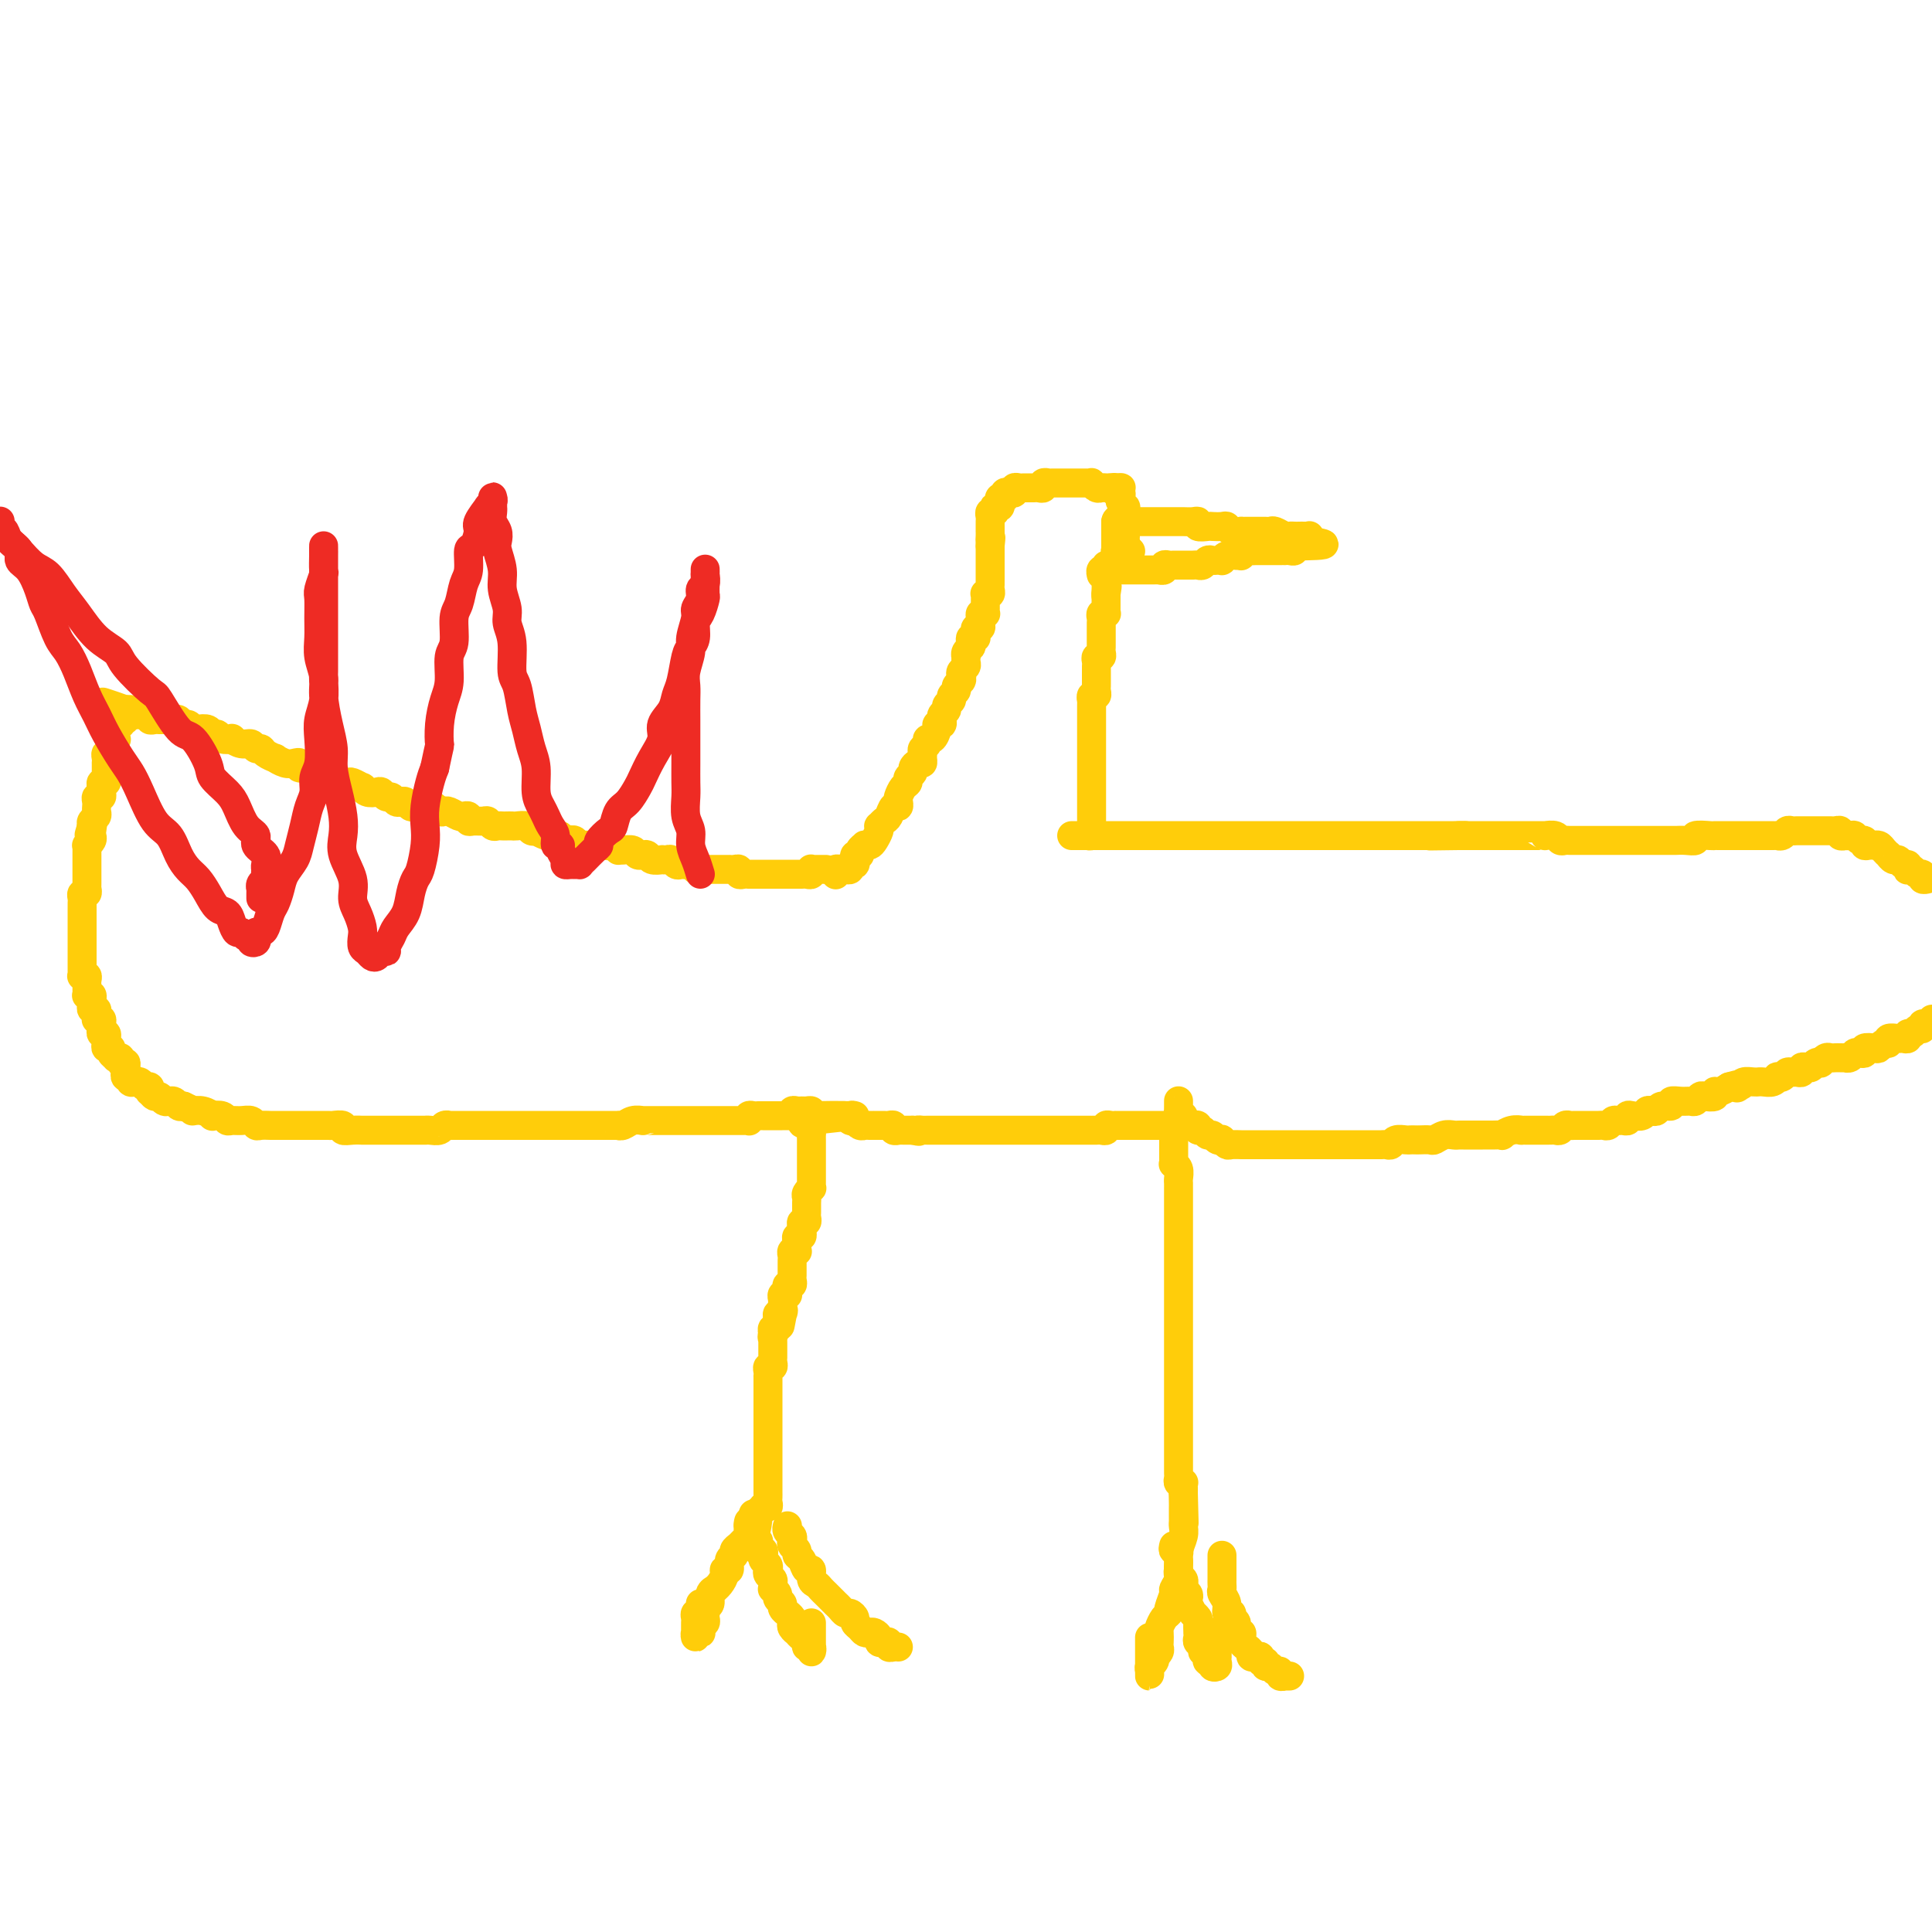 <svg viewBox='0 0 400 400' version='1.1' xmlns='http://www.w3.org/2000/svg' xmlns:xlink='http://www.w3.org/1999/xlink'><g fill='none' stroke='#FFCD0A' stroke-width='6' stroke-linecap='round' stroke-linejoin='round'><path d='M171,180c-0.339,0.002 -0.679,0.004 -1,0c-0.321,-0.004 -0.625,-0.015 -1,0c-0.375,0.015 -0.822,0.057 -1,0c-0.178,-0.057 -0.089,-0.211 0,0c0.089,0.211 0.178,0.789 0,1c-0.178,0.211 -0.621,0.057 -1,0c-0.379,-0.057 -0.693,-0.015 -1,0c-0.307,0.015 -0.607,0.004 -1,0c-0.393,-0.004 -0.878,-0.001 -1,0c-0.122,0.001 0.121,0.000 0,0c-0.121,-0.000 -0.606,-0.000 -1,0c-0.394,0.000 -0.697,0.000 -1,0c-0.303,-0.000 -0.606,-0.000 -1,0c-0.394,0.000 -0.879,-0.000 -1,0c-0.121,0.000 0.123,0.000 0,0c-0.123,-0.000 -0.611,-0.000 -1,0c-0.389,0.000 -0.678,0.000 -1,0c-0.322,-0.000 -0.677,-0.000 -1,0c-0.323,0.000 -0.612,0.001 -1,0c-0.388,-0.001 -0.874,-0.004 -1,0c-0.126,0.004 0.107,0.015 0,0c-0.107,-0.015 -0.554,-0.057 -1,0c-0.446,0.057 -0.889,0.211 -1,0c-0.111,-0.211 0.111,-0.789 0,-1c-0.111,-0.211 -0.554,-0.057 -1,0c-0.446,0.057 -0.893,0.015 -1,0c-0.107,-0.015 0.126,-0.004 0,0c-0.126,0.004 -0.612,0.001 -1,0c-0.388,-0.001 -0.678,-0.000 -1,0c-0.322,0.000 -0.677,-0.000 -1,0c-0.323,0.000 -0.613,0.001 -1,0c-0.387,-0.001 -0.872,-0.004 -1,0c-0.128,0.004 0.102,0.015 0,0c-0.102,-0.015 -0.534,-0.057 -1,0c-0.466,0.057 -0.965,0.211 -1,0c-0.035,-0.211 0.394,-0.788 0,-1c-0.394,-0.212 -1.611,-0.061 -2,0c-0.389,0.061 0.051,0.030 0,0c-0.051,-0.030 -0.592,-0.061 -1,0c-0.408,0.061 -0.682,0.212 -1,0c-0.318,-0.212 -0.681,-0.788 -1,-1c-0.319,-0.212 -0.596,-0.061 -1,0c-0.404,0.061 -0.935,0.030 -1,0c-0.065,-0.030 0.337,-0.061 0,0c-0.337,0.061 -1.414,0.214 -2,0c-0.586,-0.214 -0.681,-0.793 -1,-1c-0.319,-0.207 -0.863,-0.041 -1,0c-0.137,0.041 0.131,-0.042 0,0c-0.131,0.042 -0.661,0.208 -1,0c-0.339,-0.208 -0.486,-0.791 -1,-1c-0.514,-0.209 -1.396,-0.046 -2,0c-0.604,0.046 -0.932,-0.026 -1,0c-0.068,0.026 0.123,0.150 0,0c-0.123,-0.150 -0.562,-0.575 -1,-1'/><path d='M127,175c-2.809,-0.773 -1.330,-0.207 -1,0c0.330,0.207 -0.489,0.055 -1,0c-0.511,-0.055 -0.714,-0.014 -1,0c-0.286,0.014 -0.654,0.000 -1,0c-0.346,-0.000 -0.670,0.014 -1,0c-0.330,-0.014 -0.666,-0.055 -1,0c-0.334,0.055 -0.667,0.207 -1,0c-0.333,-0.207 -0.667,-0.773 -1,-1c-0.333,-0.227 -0.667,-0.114 -1,0c-0.333,0.114 -0.665,0.228 -1,0c-0.335,-0.228 -0.672,-0.797 -1,-1c-0.328,-0.203 -0.647,-0.041 -1,0c-0.353,0.041 -0.739,-0.041 -1,0c-0.261,0.041 -0.398,0.203 -1,0c-0.602,-0.203 -1.671,-0.772 -2,-1c-0.329,-0.228 0.081,-0.114 0,0c-0.081,0.114 -0.651,0.227 -1,0c-0.349,-0.227 -0.475,-0.793 -1,-1c-0.525,-0.207 -1.450,-0.056 -2,0c-0.550,0.056 -0.725,0.016 -1,0c-0.275,-0.016 -0.651,-0.008 -1,0c-0.349,0.008 -0.670,0.016 -1,0c-0.330,-0.016 -0.669,-0.057 -1,0c-0.331,0.057 -0.653,0.212 -1,0c-0.347,-0.212 -0.719,-0.793 -1,-1c-0.281,-0.207 -0.471,-0.042 -1,0c-0.529,0.042 -1.398,-0.040 -2,0c-0.602,0.040 -0.939,0.203 -1,0c-0.061,-0.203 0.152,-0.773 0,-1c-0.152,-0.227 -0.671,-0.112 -1,0c-0.329,0.112 -0.469,0.223 -1,0c-0.531,-0.223 -1.452,-0.778 -2,-1c-0.548,-0.222 -0.724,-0.112 -1,0c-0.276,0.112 -0.651,0.226 -1,0c-0.349,-0.226 -0.671,-0.793 -1,-1c-0.329,-0.207 -0.666,-0.054 -1,0c-0.334,0.054 -0.667,0.011 -1,0c-0.333,-0.011 -0.667,0.011 -1,0c-0.333,-0.011 -0.667,-0.054 -1,0c-0.333,0.054 -0.667,0.207 -1,0c-0.333,-0.207 -0.667,-0.772 -1,-1c-0.333,-0.228 -0.667,-0.117 -1,0c-0.333,0.117 -0.666,0.241 -1,0c-0.334,-0.241 -0.670,-0.848 -1,-1c-0.330,-0.152 -0.653,0.151 -1,0c-0.347,-0.151 -0.718,-0.758 -1,-1c-0.282,-0.242 -0.475,-0.121 -1,0c-0.525,0.121 -1.384,0.243 -2,0c-0.616,-0.243 -0.991,-0.850 -1,-1c-0.009,-0.150 0.349,0.156 0,0c-0.349,-0.156 -1.403,-0.773 -2,-1c-0.597,-0.227 -0.737,-0.065 -1,0c-0.263,0.065 -0.648,0.033 -1,0c-0.352,-0.033 -0.672,-0.065 -1,0c-0.328,0.065 -0.666,0.229 -1,0c-0.334,-0.229 -0.666,-0.850 -1,-1c-0.334,-0.150 -0.672,0.171 -1,0c-0.328,-0.171 -0.648,-0.834 -1,-1c-0.352,-0.166 -0.738,0.166 -1,0c-0.262,-0.166 -0.401,-0.828 -1,-1c-0.599,-0.172 -1.657,0.146 -2,0c-0.343,-0.146 0.029,-0.756 0,-1c-0.029,-0.244 -0.459,-0.121 -1,0c-0.541,0.121 -1.191,0.238 -2,0c-0.809,-0.238 -1.775,-0.833 -2,-1c-0.225,-0.167 0.291,0.095 0,0c-0.291,-0.095 -1.390,-0.546 -2,-1c-0.610,-0.454 -0.732,-0.910 -1,-1c-0.268,-0.090 -0.683,0.186 -1,0c-0.317,-0.186 -0.537,-0.833 -1,-1c-0.463,-0.167 -1.171,0.147 -2,0c-0.829,-0.147 -1.781,-0.756 -2,-1c-0.219,-0.244 0.293,-0.122 0,0c-0.293,0.122 -1.392,0.243 -2,0c-0.608,-0.243 -0.726,-0.849 -1,-1c-0.274,-0.151 -0.703,0.152 -1,0c-0.297,-0.152 -0.461,-0.758 -1,-1c-0.539,-0.242 -1.454,-0.121 -2,0c-0.546,0.121 -0.723,0.243 -1,0c-0.277,-0.243 -0.652,-0.850 -1,-1c-0.348,-0.150 -0.667,0.156 -1,0c-0.333,-0.156 -0.681,-0.774 -1,-1c-0.319,-0.226 -0.610,-0.061 -1,0c-0.390,0.061 -0.878,0.016 -1,0c-0.122,-0.016 0.121,-0.003 0,0c-0.121,0.003 -0.606,-0.003 -1,0c-0.394,0.003 -0.697,0.015 -1,0c-0.303,-0.015 -0.606,-0.056 -1,0c-0.394,0.056 -0.879,0.211 -1,0c-0.121,-0.211 0.121,-0.788 0,-1c-0.121,-0.212 -0.606,-0.061 -1,0c-0.394,0.061 -0.697,0.030 -1,0c-0.303,-0.030 -0.607,-0.060 -1,0c-0.393,0.060 -0.875,0.208 -1,0c-0.125,-0.208 0.107,-0.774 0,-1c-0.107,-0.226 -0.554,-0.113 -1,0'/><path d='M26,147c-9.278,-3.139 -2.472,-0.986 0,0c2.472,0.986 0.611,0.804 0,1c-0.611,0.196 0.029,0.770 0,1c-0.029,0.230 -0.726,0.117 -1,0c-0.274,-0.117 -0.126,-0.239 0,0c0.126,0.239 0.230,0.838 0,1c-0.230,0.162 -0.793,-0.114 -1,0c-0.207,0.114 -0.059,0.618 0,1c0.059,0.382 0.030,0.641 0,1c-0.030,0.359 -0.061,0.817 0,1c0.061,0.183 0.213,0.092 0,0c-0.213,-0.092 -0.793,-0.183 -1,0c-0.207,0.183 -0.041,0.640 0,1c0.041,0.360 -0.041,0.622 0,1c0.041,0.378 0.207,0.871 0,1c-0.207,0.129 -0.788,-0.105 -1,0c-0.212,0.105 -0.057,0.549 0,1c0.057,0.451 0.015,0.908 0,1c-0.015,0.092 -0.004,-0.183 0,0c0.004,0.183 0.002,0.824 0,1c-0.002,0.176 -0.004,-0.111 0,0c0.004,0.111 0.015,0.621 0,1c-0.015,0.379 -0.057,0.626 0,1c0.057,0.374 0.212,0.875 0,1c-0.212,0.125 -0.793,-0.125 -1,0c-0.207,0.125 -0.041,0.625 0,1c0.041,0.375 -0.041,0.626 0,1c0.041,0.374 0.207,0.870 0,1c-0.207,0.130 -0.788,-0.106 -1,0c-0.212,0.106 -0.056,0.553 0,1c0.056,0.447 0.011,0.893 0,1c-0.011,0.107 0.011,-0.126 0,0c-0.011,0.126 -0.054,0.611 0,1c0.054,0.389 0.207,0.682 0,1c-0.207,0.318 -0.773,0.662 -1,1c-0.227,0.338 -0.113,0.669 0,1'/><path d='M19,171c-1.084,3.665 -0.294,0.828 0,0c0.294,-0.828 0.093,0.352 0,1c-0.093,0.648 -0.077,0.765 0,1c0.077,0.235 0.217,0.588 0,1c-0.217,0.412 -0.790,0.884 -1,1c-0.210,0.116 -0.056,-0.124 0,0c0.056,0.124 0.015,0.612 0,1c-0.015,0.388 -0.004,0.678 0,1c0.004,0.322 0.001,0.678 0,1c-0.001,0.322 -0.000,0.611 0,1c0.000,0.389 0.000,0.877 0,1c-0.000,0.123 0.000,-0.121 0,0c-0.000,0.121 -0.000,0.606 0,1c0.000,0.394 0.001,0.698 0,1c-0.001,0.302 -0.004,0.602 0,1c0.004,0.398 0.015,0.894 0,1c-0.015,0.106 -0.057,-0.179 0,0c0.057,0.179 0.211,0.821 0,1c-0.211,0.179 -0.789,-0.106 -1,0c-0.211,0.106 -0.057,0.602 0,1c0.057,0.398 0.015,0.698 0,1c-0.015,0.302 -0.004,0.606 0,1c0.004,0.394 0.001,0.879 0,1c-0.001,0.121 -0.000,-0.121 0,0c0.000,0.121 0.000,0.606 0,1c-0.000,0.394 -0.000,0.697 0,1c0.000,0.303 0.000,0.606 0,1c-0.000,0.394 -0.000,0.879 0,1c0.000,0.121 0.000,-0.121 0,0c-0.000,0.121 -0.000,0.606 0,1c0.000,0.394 0.000,0.697 0,1c-0.000,0.303 -0.000,0.606 0,1c0.000,0.394 0.000,0.879 0,1c-0.000,0.121 -0.000,-0.123 0,0c0.000,0.123 0.000,0.611 0,1c-0.000,0.389 -0.001,0.679 0,1c0.001,0.321 0.004,0.674 0,1c-0.004,0.326 -0.015,0.626 0,1c0.015,0.374 0.057,0.821 0,1c-0.057,0.179 -0.211,0.089 0,0c0.211,-0.089 0.789,-0.178 1,0c0.211,0.178 0.056,0.622 0,1c-0.056,0.378 -0.011,0.689 0,1c0.011,0.311 -0.011,0.622 0,1c0.011,0.378 0.056,0.822 0,1c-0.056,0.178 -0.212,0.090 0,0c0.212,-0.090 0.793,-0.183 1,0c0.207,0.183 0.041,0.640 0,1c-0.041,0.360 0.042,0.622 0,1c-0.042,0.378 -0.208,0.872 0,1c0.208,0.128 0.792,-0.110 1,0c0.208,0.110 0.042,0.568 0,1c-0.042,0.432 0.042,0.836 0,1c-0.042,0.164 -0.208,0.086 0,0c0.208,-0.086 0.792,-0.182 1,0c0.208,0.182 0.042,0.641 0,1c-0.042,0.359 0.041,0.618 0,1c-0.041,0.382 -0.207,0.886 0,1c0.207,0.114 0.788,-0.163 1,0c0.212,0.163 0.056,0.766 0,1c-0.056,0.234 -0.011,0.101 0,0c0.011,-0.101 -0.012,-0.168 0,0c0.012,0.168 0.060,0.570 0,1c-0.060,0.430 -0.227,0.886 0,1c0.227,0.114 0.850,-0.114 1,0c0.150,0.114 -0.171,0.570 0,1c0.171,0.430 0.834,0.832 1,1c0.166,0.168 -0.166,0.100 0,0c0.166,-0.100 0.829,-0.233 1,0c0.171,0.233 -0.150,0.832 0,1c0.150,0.168 0.771,-0.094 1,0c0.229,0.094 0.065,0.546 0,1c-0.065,0.454 -0.033,0.910 0,1c0.033,0.090 0.065,-0.186 0,0c-0.065,0.186 -0.229,0.835 0,1c0.229,0.165 0.849,-0.153 1,0c0.151,0.153 -0.167,0.777 0,1c0.167,0.223 0.819,0.045 1,0c0.181,-0.045 -0.109,0.045 0,0c0.109,-0.045 0.617,-0.223 1,0c0.383,0.223 0.642,0.848 1,1c0.358,0.152 0.817,-0.171 1,0c0.183,0.171 0.090,0.834 0,1c-0.090,0.166 -0.178,-0.166 0,0c0.178,0.166 0.621,0.829 1,1c0.379,0.171 0.693,-0.151 1,0c0.307,0.151 0.607,0.776 1,1c0.393,0.224 0.879,0.046 1,0c0.121,-0.046 -0.122,0.039 0,0c0.122,-0.039 0.610,-0.203 1,0c0.390,0.203 0.683,0.772 1,1c0.317,0.228 0.659,0.114 1,0'/><path d='M38,229c2.178,0.996 2.123,0.985 2,1c-0.123,0.015 -0.313,0.056 0,0c0.313,-0.056 1.131,-0.207 2,0c0.869,0.207 1.790,0.773 2,1c0.210,0.227 -0.292,0.114 0,0c0.292,-0.114 1.377,-0.228 2,0c0.623,0.228 0.783,0.797 1,1c0.217,0.203 0.491,0.040 1,0c0.509,-0.040 1.254,0.042 2,0c0.746,-0.042 1.493,-0.207 2,0c0.507,0.207 0.773,0.788 1,1c0.227,0.212 0.414,0.057 1,0c0.586,-0.057 1.572,-0.015 2,0c0.428,0.015 0.299,0.004 1,0c0.701,-0.004 2.233,-0.001 3,0c0.767,0.001 0.768,0.000 1,0c0.232,-0.000 0.696,-0.000 1,0c0.304,0.000 0.447,0.000 1,0c0.553,-0.000 1.515,-0.001 2,0c0.485,0.001 0.493,0.004 1,0c0.507,-0.004 1.514,-0.015 2,0c0.486,0.015 0.450,0.057 1,0c0.550,-0.057 1.687,-0.211 2,0c0.313,0.211 -0.196,0.789 0,1c0.196,0.211 1.098,0.057 2,0c0.902,-0.057 1.805,-0.015 2,0c0.195,0.015 -0.316,0.004 0,0c0.316,-0.004 1.460,-0.001 2,0c0.540,0.001 0.477,0.000 1,0c0.523,-0.000 1.631,-0.000 2,0c0.369,0.000 -0.003,0.000 0,0c0.003,-0.000 0.381,0.000 1,0c0.619,-0.000 1.480,-0.000 2,0c0.520,0.000 0.699,0.000 1,0c0.301,-0.000 0.724,-0.000 1,0c0.276,0.000 0.407,0.001 1,0c0.593,-0.001 1.650,-0.004 2,0c0.350,0.004 -0.007,0.015 0,0c0.007,-0.015 0.378,-0.057 1,0c0.622,0.057 1.494,0.211 2,0c0.506,-0.211 0.646,-0.789 1,-1c0.354,-0.211 0.921,-0.057 1,0c0.079,0.057 -0.331,0.015 0,0c0.331,-0.015 1.402,-0.004 2,0c0.598,0.004 0.724,0.001 1,0c0.276,-0.001 0.704,-0.000 1,0c0.296,0.000 0.461,0.000 1,0c0.539,-0.000 1.453,-0.000 2,0c0.547,0.000 0.729,0.000 1,0c0.271,-0.000 0.631,-0.000 1,0c0.369,0.000 0.746,0.000 1,0c0.254,-0.000 0.386,-0.000 1,0c0.614,0.000 1.710,0.000 2,0c0.290,-0.000 -0.225,-0.000 0,0c0.225,0.000 1.190,0.000 2,0c0.810,-0.000 1.463,-0.000 2,0c0.537,0.000 0.956,-0.000 1,0c0.044,0.000 -0.288,0.000 0,0c0.288,-0.000 1.194,-0.000 2,0c0.806,0.000 1.511,0.000 2,0c0.489,-0.000 0.761,-0.000 1,0c0.239,0.000 0.444,0.000 1,0c0.556,-0.000 1.462,-0.000 2,0c0.538,0.000 0.708,0.000 1,0c0.292,-0.000 0.707,-0.000 1,0c0.293,0.000 0.464,0.000 1,0c0.536,-0.000 1.435,-0.000 2,0c0.565,0.000 0.795,0.001 1,0c0.205,-0.001 0.386,-0.004 1,0c0.614,0.004 1.661,0.015 2,0c0.339,-0.015 -0.029,-0.057 0,0c0.029,0.057 0.455,0.211 1,0c0.545,-0.211 1.210,-0.789 2,-1c0.790,-0.211 1.704,-0.057 2,0c0.296,0.057 -0.028,0.015 0,0c0.028,-0.015 0.407,-0.004 1,0c0.593,0.004 1.400,0.001 2,0c0.600,-0.001 0.991,-0.000 1,0c0.009,0.000 -0.366,0.000 0,0c0.366,-0.000 1.473,-0.000 2,0c0.527,0.000 0.473,0.000 1,0c0.527,-0.000 1.634,-0.000 2,0c0.366,0.000 -0.009,0.000 0,0c0.009,-0.000 0.401,-0.000 1,0c0.599,0.000 1.403,-0.000 2,0c0.597,0.000 0.986,0.000 1,0c0.014,-0.000 -0.346,-0.000 0,0c0.346,0.000 1.397,0.000 2,0c0.603,-0.000 0.757,-0.000 1,0c0.243,0.000 0.576,0.000 1,0c0.424,-0.000 0.940,-0.000 1,0c0.060,0.000 -0.338,0.001 0,0c0.338,-0.001 1.410,-0.004 2,0c0.590,0.004 0.697,0.015 1,0c0.303,-0.015 0.802,-0.057 1,0c0.198,0.057 0.095,0.211 0,0c-0.095,-0.211 -0.180,-0.789 0,-1c0.180,-0.211 0.627,-0.057 1,0c0.373,0.057 0.674,0.015 1,0c0.326,-0.015 0.679,-0.004 1,0c0.321,0.004 0.611,0.001 1,0c0.389,-0.001 0.878,-0.000 1,0c0.122,0.000 -0.121,-0.000 0,0c0.121,0.000 0.607,0.001 1,0c0.393,-0.001 0.693,-0.004 1,0c0.307,0.004 0.621,0.015 1,0c0.379,-0.015 0.823,-0.057 1,0c0.177,0.057 0.089,0.212 0,0c-0.089,-0.212 -0.178,-0.789 0,-1c0.178,-0.211 0.622,-0.054 1,0c0.378,0.054 0.689,0.004 1,0c0.311,-0.004 0.622,0.037 1,0c0.378,-0.037 0.822,-0.154 1,0c0.178,0.154 0.089,0.577 0,1'/><path d='M168,231c14.697,-0.302 3.938,0.444 0,1c-3.938,0.556 -1.055,0.922 0,1c1.055,0.078 0.283,-0.133 0,0c-0.283,0.133 -0.076,0.609 0,1c0.076,0.391 0.020,0.696 0,1c-0.020,0.304 -0.005,0.606 0,1c0.005,0.394 0.001,0.879 0,1c-0.001,0.121 -0.000,-0.121 0,0c0.000,0.121 0.000,0.606 0,1c-0.000,0.394 -0.000,0.697 0,1c0.000,0.303 0.000,0.606 0,1c-0.000,0.394 -0.000,0.879 0,1c0.000,0.121 0.000,-0.123 0,0c-0.000,0.123 -0.000,0.611 0,1c0.000,0.389 0.001,0.678 0,1c-0.001,0.322 -0.004,0.678 0,1c0.004,0.322 0.015,0.611 0,1c-0.015,0.389 -0.057,0.877 0,1c0.057,0.123 0.211,-0.121 0,0c-0.211,0.121 -0.789,0.606 -1,1c-0.211,0.394 -0.057,0.697 0,1c0.057,0.303 0.015,0.606 0,1c-0.015,0.394 -0.003,0.880 0,1c0.003,0.120 -0.003,-0.126 0,0c0.003,0.126 0.015,0.625 0,1c-0.015,0.375 -0.056,0.626 0,1c0.056,0.374 0.211,0.870 0,1c-0.211,0.130 -0.788,-0.105 -1,0c-0.212,0.105 -0.061,0.549 0,1c0.061,0.451 0.030,0.908 0,1c-0.030,0.092 -0.061,-0.183 0,0c0.061,0.183 0.212,0.823 0,1c-0.212,0.177 -0.788,-0.110 -1,0c-0.212,0.110 -0.061,0.617 0,1c0.061,0.383 0.030,0.641 0,1c-0.030,0.359 -0.061,0.817 0,1c0.061,0.183 0.212,0.090 0,0c-0.212,-0.090 -0.789,-0.178 -1,0c-0.211,0.178 -0.057,0.622 0,1c0.057,0.378 0.015,0.689 0,1c-0.015,0.311 -0.004,0.622 0,1c0.004,0.378 0.001,0.822 0,1c-0.001,0.178 0.001,0.090 0,0c-0.001,-0.090 -0.004,-0.183 0,0c0.004,0.183 0.015,0.640 0,1c-0.015,0.360 -0.057,0.622 0,1c0.057,0.378 0.212,0.872 0,1c-0.212,0.128 -0.793,-0.110 -1,0c-0.207,0.110 -0.041,0.568 0,1c0.041,0.432 -0.041,0.837 0,1c0.041,0.163 0.207,0.085 0,0c-0.207,-0.085 -0.788,-0.177 -1,0c-0.212,0.177 -0.057,0.625 0,1c0.057,0.375 0.016,0.679 0,1c-0.016,0.321 -0.008,0.661 0,1'/><path d='M162,271c-0.945,6.411 -0.306,2.439 0,1c0.306,-1.439 0.279,-0.343 0,0c-0.279,0.343 -0.811,-0.066 -1,0c-0.189,0.066 -0.037,0.609 0,1c0.037,0.391 -0.042,0.631 0,1c0.042,0.369 0.204,0.869 0,1c-0.204,0.131 -0.772,-0.105 -1,0c-0.228,0.105 -0.114,0.553 0,1'/><path d='M160,276c-0.309,1.013 -0.083,1.045 0,1c0.083,-0.045 0.022,-0.166 0,0c-0.022,0.166 -0.006,0.618 0,1c0.006,0.382 0.001,0.694 0,1c-0.001,0.306 0.001,0.608 0,1c-0.001,0.392 -0.004,0.875 0,1c0.004,0.125 0.015,-0.107 0,0c-0.015,0.107 -0.057,0.555 0,1c0.057,0.445 0.211,0.888 0,1c-0.211,0.112 -0.789,-0.108 -1,0c-0.211,0.108 -0.057,0.543 0,1c0.057,0.457 0.015,0.934 0,1c-0.015,0.066 -0.004,-0.280 0,0c0.004,0.280 0.001,1.187 0,2c-0.001,0.813 -0.000,1.532 0,2c0.000,0.468 0.000,0.684 0,1c-0.000,0.316 -0.000,0.732 0,1c0.000,0.268 0.000,0.386 0,1c-0.000,0.614 -0.000,1.723 0,2c0.000,0.277 0.000,-0.277 0,0c-0.000,0.277 -0.000,1.383 0,2c0.000,0.617 0.000,0.743 0,1c-0.000,0.257 -0.000,0.646 0,1c0.000,0.354 0.000,0.673 0,1c-0.000,0.327 0.000,0.661 0,1c-0.000,0.339 -0.000,0.682 0,1c0.000,0.318 0.000,0.610 0,1c-0.000,0.390 -0.000,0.878 0,1c0.000,0.122 0.000,-0.121 0,0c-0.000,0.121 -0.000,0.606 0,1c0.000,0.394 0.000,0.697 0,1c-0.000,0.303 -0.000,0.606 0,1c0.000,0.394 0.000,0.879 0,1c-0.000,0.121 -0.000,-0.123 0,0c0.000,0.123 0.001,0.611 0,1c-0.001,0.389 -0.004,0.679 0,1c0.004,0.321 0.016,0.674 0,1c-0.016,0.326 -0.061,0.626 0,1c0.061,0.374 0.226,0.821 0,1c-0.226,0.179 -0.844,0.089 -1,0c-0.156,-0.089 0.150,-0.178 0,0c-0.150,0.178 -0.757,0.622 -1,1c-0.243,0.378 -0.121,0.689 0,1'/><path d='M157,314c-0.686,5.835 -0.902,1.423 -1,0c-0.098,-1.423 -0.078,0.144 0,1c0.078,0.856 0.214,1.003 0,1c-0.214,-0.003 -0.778,-0.155 -1,0c-0.222,0.155 -0.102,0.619 0,1c0.102,0.381 0.186,0.680 0,1c-0.186,0.320 -0.642,0.662 -1,1c-0.358,0.338 -0.617,0.673 -1,1c-0.383,0.327 -0.891,0.647 -1,1c-0.109,0.353 0.182,0.738 0,1c-0.182,0.262 -0.836,0.402 -1,1c-0.164,0.598 0.162,1.653 0,2c-0.162,0.347 -0.813,-0.013 -1,0c-0.187,0.013 0.089,0.398 0,1c-0.089,0.602 -0.545,1.422 -1,2c-0.455,0.578 -0.910,0.914 -1,1c-0.090,0.086 0.186,-0.078 0,0c-0.186,0.078 -0.834,0.398 -1,1c-0.166,0.602 0.152,1.485 0,2c-0.152,0.515 -0.772,0.663 -1,1c-0.228,0.337 -0.065,0.864 0,1c0.065,0.136 0.031,-0.117 0,0c-0.031,0.117 -0.060,0.606 0,1c0.060,0.394 0.208,0.693 0,1c-0.208,0.307 -0.774,0.623 -1,1c-0.226,0.377 -0.113,0.815 0,1c0.113,0.185 0.226,0.117 0,0c-0.226,-0.117 -0.793,-0.283 -1,0c-0.207,0.283 -0.056,1.015 0,1c0.056,-0.015 0.015,-0.777 0,-1c-0.015,-0.223 -0.005,0.094 0,0c0.005,-0.094 0.005,-0.600 0,-1c-0.005,-0.400 -0.015,-0.695 0,-1c0.015,-0.305 0.057,-0.620 0,-1c-0.057,-0.380 -0.211,-0.823 0,-1c0.211,-0.177 0.789,-0.086 1,0c0.211,0.086 0.057,0.167 0,0c-0.057,-0.167 -0.015,-0.584 0,-1c0.015,-0.416 0.004,-0.833 0,-1c-0.004,-0.167 -0.002,-0.083 0,0'/><path d='M155,315c-0.113,0.416 -0.226,0.832 0,1c0.226,0.168 0.792,0.087 1,0c0.208,-0.087 0.060,-0.182 0,0c-0.060,0.182 -0.030,0.640 0,1c0.030,0.360 0.061,0.622 0,1c-0.061,0.378 -0.213,0.872 0,1c0.213,0.128 0.793,-0.110 1,0c0.207,0.110 0.042,0.568 0,1c-0.042,0.432 0.040,0.837 0,1c-0.040,0.163 -0.203,0.085 0,0c0.203,-0.085 0.773,-0.178 1,0c0.227,0.178 0.112,0.625 0,1c-0.112,0.375 -0.222,0.678 0,1c0.222,0.322 0.778,0.663 1,1c0.222,0.337 0.112,0.669 0,1c-0.112,0.331 -0.227,0.662 0,1c0.227,0.338 0.797,0.682 1,1c0.203,0.318 0.039,0.610 0,1c-0.039,0.390 0.046,0.878 0,1c-0.046,0.122 -0.224,-0.122 0,0c0.224,0.122 0.849,0.611 1,1c0.151,0.389 -0.171,0.678 0,1c0.171,0.322 0.834,0.678 1,1c0.166,0.322 -0.165,0.611 0,1c0.165,0.389 0.828,0.877 1,1c0.172,0.123 -0.146,-0.121 0,0c0.146,0.121 0.756,0.606 1,1c0.244,0.394 0.121,0.697 0,1c-0.121,0.303 -0.238,0.606 0,1c0.238,0.394 0.833,0.880 1,1c0.167,0.120 -0.095,-0.127 0,0c0.095,0.127 0.547,0.627 1,1c0.453,0.373 0.906,0.619 1,1c0.094,0.381 -0.171,0.898 0,1c0.171,0.102 0.778,-0.210 1,0c0.222,0.210 0.060,0.942 0,1c-0.060,0.058 -0.016,-0.558 0,-1c0.016,-0.442 0.004,-0.710 0,-1c-0.004,-0.290 -0.001,-0.603 0,-1c0.001,-0.397 0.000,-0.877 0,-1c-0.000,-0.123 -0.000,0.111 0,0c0.000,-0.111 0.000,-0.568 0,-1c-0.000,-0.432 -0.000,-0.838 0,-1c0.000,-0.162 0.000,-0.081 0,0'/><path d='M163,316c0.030,-0.089 0.059,-0.179 0,0c-0.059,0.179 -0.208,0.625 0,1c0.208,0.375 0.773,0.678 1,1c0.227,0.322 0.116,0.662 0,1c-0.116,0.338 -0.239,0.673 0,1c0.239,0.327 0.838,0.646 1,1c0.162,0.354 -0.115,0.743 0,1c0.115,0.257 0.622,0.384 1,1c0.378,0.616 0.626,1.723 1,2c0.374,0.277 0.874,-0.277 1,0c0.126,0.277 -0.121,1.384 0,2c0.121,0.616 0.610,0.743 1,1c0.390,0.257 0.682,0.646 1,1c0.318,0.354 0.663,0.673 1,1c0.337,0.327 0.667,0.661 1,1c0.333,0.339 0.667,0.682 1,1c0.333,0.318 0.663,0.610 1,1c0.337,0.390 0.682,0.878 1,1c0.318,0.122 0.610,-0.121 1,0c0.390,0.121 0.878,0.607 1,1c0.122,0.393 -0.122,0.693 0,1c0.122,0.307 0.611,0.621 1,1c0.389,0.379 0.678,0.823 1,1c0.322,0.177 0.677,0.086 1,0c0.323,-0.086 0.612,-0.168 1,0c0.388,0.168 0.874,0.585 1,1c0.126,0.415 -0.107,0.829 0,1c0.107,0.171 0.554,0.098 1,0c0.446,-0.098 0.890,-0.222 1,0c0.110,0.222 -0.115,0.792 0,1c0.115,0.208 0.569,0.056 1,0c0.431,-0.056 0.837,-0.016 1,0c0.163,0.016 0.081,0.008 0,0'/><path d='M177,231c-0.391,-0.111 -0.781,-0.222 -1,0c-0.219,0.222 -0.266,0.777 0,1c0.266,0.223 0.844,0.112 1,0c0.156,-0.112 -0.112,-0.226 0,0c0.112,0.226 0.603,0.793 1,1c0.397,0.207 0.699,0.056 1,0c0.301,-0.056 0.602,-0.015 1,0c0.398,0.015 0.894,0.004 1,0c0.106,-0.004 -0.179,-0.001 0,0c0.179,0.001 0.823,-0.001 1,0c0.177,0.001 -0.111,0.004 0,0c0.111,-0.004 0.622,-0.015 1,0c0.378,0.015 0.622,0.057 1,0c0.378,-0.057 0.889,-0.211 1,0c0.111,0.211 -0.177,0.789 0,1c0.177,0.211 0.821,0.057 1,0c0.179,-0.057 -0.107,-0.015 0,0c0.107,0.015 0.606,0.004 1,0c0.394,-0.004 0.684,-0.001 1,0c0.316,0.001 0.658,0.001 1,0'/><path d='M189,234c2.019,0.464 1.066,0.124 1,0c-0.066,-0.124 0.756,-0.033 1,0c0.244,0.033 -0.088,0.009 0,0c0.088,-0.009 0.597,-0.002 1,0c0.403,0.002 0.699,0.001 1,0c0.301,-0.001 0.605,-0.000 1,0c0.395,0.000 0.879,0.000 1,0c0.121,-0.000 -0.123,-0.000 0,0c0.123,0.000 0.611,0.000 1,0c0.389,-0.000 0.678,-0.000 1,0c0.322,0.000 0.678,0.000 1,0c0.322,-0.000 0.611,-0.000 1,0c0.389,0.000 0.877,0.000 1,0c0.123,-0.000 -0.121,-0.000 0,0c0.121,0.000 0.606,0.000 1,0c0.394,-0.000 0.697,-0.000 1,0c0.303,0.000 0.606,0.000 1,0c0.394,-0.000 0.879,-0.000 1,0c0.121,0.000 -0.121,0.000 0,0c0.121,-0.000 0.606,-0.000 1,0c0.394,0.000 0.697,0.000 1,0c0.303,-0.000 0.606,-0.000 1,0c0.394,0.000 0.879,0.000 1,0c0.121,-0.000 -0.123,0.000 0,0c0.123,0.000 0.611,0.000 1,0c0.389,0.000 0.678,0.000 1,0c0.322,0.000 0.678,0.000 1,0c0.322,-0.000 0.611,-0.000 1,0c0.389,0.000 0.877,0.000 1,0c0.123,-0.000 -0.121,-0.000 0,0c0.121,0.000 0.606,0.000 1,0c0.394,-0.000 0.697,-0.000 1,0c0.303,0.000 0.606,0.000 1,0c0.394,-0.000 0.879,-0.000 1,0c0.121,0.000 -0.123,0.000 0,0c0.123,-0.000 0.611,-0.000 1,0c0.389,0.000 0.678,0.000 1,0c0.322,-0.000 0.678,-0.000 1,0c0.322,0.000 0.611,0.000 1,0c0.389,-0.000 0.877,-0.000 1,0c0.123,0.000 -0.121,0.000 0,0c0.121,-0.000 0.606,-0.000 1,0c0.394,0.000 0.697,0.000 1,0c0.303,-0.000 0.606,-0.000 1,0c0.394,0.000 0.880,0.001 1,0c0.120,-0.001 -0.126,-0.004 0,0c0.126,0.004 0.625,0.015 1,0c0.375,-0.015 0.626,-0.057 1,0c0.374,0.057 0.870,0.211 1,0c0.130,-0.211 -0.106,-0.789 0,-1c0.106,-0.211 0.553,-0.057 1,0c0.447,0.057 0.893,0.015 1,0c0.107,-0.015 -0.125,-0.004 0,0c0.125,0.004 0.607,0.001 1,0c0.393,-0.001 0.697,-0.000 1,0c0.303,0.000 0.606,0.000 1,0c0.394,-0.000 0.879,-0.000 1,0c0.121,0.000 -0.123,0.000 0,0c0.123,-0.000 0.611,-0.000 1,0c0.389,0.000 0.678,0.000 1,0c0.322,-0.000 0.678,-0.000 1,0c0.322,0.000 0.611,0.000 1,0c0.389,-0.000 0.877,-0.000 1,0c0.123,0.000 -0.121,0.000 0,0c0.121,-0.000 0.607,-0.000 1,0c0.393,0.000 0.693,0.000 1,0c0.307,-0.000 0.621,-0.000 1,0c0.379,0.000 0.823,0.000 1,0c0.177,-0.000 0.089,-0.000 0,0'/><path d='M243,233c0.000,0.331 0.000,0.662 0,1c-0.000,0.338 -0.000,0.682 0,1c0.000,0.318 0.000,0.610 0,1c-0.000,0.390 -0.000,0.878 0,1c0.000,0.122 0.000,-0.121 0,0c-0.000,0.121 -0.001,0.606 0,1c0.001,0.394 0.004,0.696 0,1c-0.004,0.304 -0.015,0.610 0,1c0.015,0.390 0.057,0.864 0,1c-0.057,0.136 -0.211,-0.064 0,0c0.211,0.064 0.789,0.394 1,1c0.211,0.606 0.057,1.490 0,2c-0.057,0.510 -0.015,0.647 0,1c0.015,0.353 0.004,0.921 0,1c-0.004,0.079 -0.001,-0.330 0,0c0.001,0.330 0.000,1.400 0,2c-0.000,0.600 -0.000,0.729 0,1c0.000,0.271 0.000,0.684 0,1c-0.000,0.316 -0.000,0.535 0,1c0.000,0.465 0.000,1.175 0,2c-0.000,0.825 -0.000,1.763 0,2c0.000,0.237 0.000,-0.227 0,0c-0.000,0.227 -0.000,1.145 0,2c0.000,0.855 0.000,1.646 0,2c-0.000,0.354 -0.000,0.271 0,1c0.000,0.729 0.000,2.271 0,3c-0.000,0.729 -0.000,0.646 0,1c0.000,0.354 0.000,1.146 0,2c-0.000,0.854 -0.000,1.772 0,2c0.000,0.228 0.000,-0.233 0,0c-0.000,0.233 -0.000,1.162 0,2c0.000,0.838 0.000,1.586 0,2c-0.000,0.414 -0.000,0.492 0,1c0.000,0.508 0.000,1.444 0,2c-0.000,0.556 -0.000,0.731 0,1c0.000,0.269 0.000,0.632 0,1c-0.000,0.368 -0.000,0.743 0,1c0.000,0.257 0.000,0.398 0,1c-0.000,0.602 -0.000,1.667 0,2c0.000,0.333 0.000,-0.064 0,0c-0.000,0.064 -0.000,0.591 0,1c0.000,0.409 0.000,0.701 0,1c-0.000,0.299 -0.000,0.605 0,1c0.000,0.395 0.000,0.879 0,1c-0.000,0.121 -0.000,-0.123 0,0c0.000,0.123 0.000,0.611 0,1c-0.000,0.389 -0.000,0.678 0,1c0.000,0.322 0.000,0.678 0,1c-0.000,0.322 -0.000,0.611 0,1c0.000,0.389 0.000,0.877 0,1c0.000,0.123 0.000,-0.121 0,0c-0.000,0.121 -0.000,0.606 0,1c0.000,0.394 0.000,0.697 0,1c-0.000,0.303 -0.000,0.606 0,1c0.000,0.394 0.000,0.879 0,1c-0.000,0.121 -0.000,-0.123 0,0c0.000,0.123 0.000,0.611 0,1c-0.000,0.389 -0.000,0.677 0,1c0.000,0.323 0.000,0.679 0,1c-0.000,0.321 -0.000,0.607 0,1c0.000,0.393 0.000,0.893 0,1c-0.000,0.107 -0.000,-0.179 0,0c0.000,0.179 0.000,0.822 0,1c-0.000,0.178 -0.000,-0.111 0,0c0.000,0.111 0.000,0.621 0,1c-0.000,0.379 -0.000,0.626 0,1c0.000,0.374 0.000,0.873 0,1c-0.000,0.127 -0.001,-0.120 0,0c0.001,0.120 0.004,0.607 0,1c-0.004,0.393 -0.015,0.693 0,1c0.015,0.307 0.057,0.621 0,1c-0.057,0.379 -0.211,0.823 0,1c0.211,0.177 0.789,0.089 1,0c0.211,-0.089 0.057,-0.178 0,0c-0.057,0.178 -0.016,0.622 0,1c0.016,0.378 0.008,0.689 0,1'/><path d='M245,309c0.309,11.940 0.083,3.791 0,1c-0.083,-2.791 -0.022,-0.223 0,1c0.022,1.223 0.006,1.101 0,1c-0.006,-0.101 -0.002,-0.182 0,0c0.002,0.182 0.002,0.628 0,1c-0.002,0.372 -0.004,0.669 0,1c0.004,0.331 0.015,0.694 0,1c-0.015,0.306 -0.057,0.554 0,1c0.057,0.446 0.211,1.088 0,2c-0.211,0.912 -0.788,2.092 -1,3c-0.212,0.908 -0.061,1.543 0,2c0.061,0.457 0.031,0.736 0,1c-0.031,0.264 -0.065,0.512 0,1c0.065,0.488 0.228,1.216 0,2c-0.228,0.784 -0.849,1.623 -1,2c-0.151,0.377 0.166,0.290 0,1c-0.166,0.710 -0.815,2.217 -1,3c-0.185,0.783 0.094,0.844 0,1c-0.094,0.156 -0.561,0.409 -1,1c-0.439,0.591 -0.849,1.520 -1,2c-0.151,0.480 -0.044,0.511 0,1c0.044,0.489 0.026,1.437 0,2c-0.026,0.563 -0.058,0.742 0,1c0.058,0.258 0.208,0.594 0,1c-0.208,0.406 -0.774,0.882 -1,1c-0.226,0.118 -0.113,-0.121 0,0c0.113,0.121 0.226,0.604 0,1c-0.226,0.396 -0.793,0.706 -1,1c-0.207,0.294 -0.056,0.574 0,1c0.056,0.426 0.015,1.000 0,1c-0.015,0.000 -0.004,-0.574 0,-1c0.004,-0.426 0.001,-0.706 0,-1c-0.001,-0.294 -0.000,-0.604 0,-1c0.000,-0.396 0.000,-0.879 0,-1c-0.000,-0.121 -0.000,0.122 0,0c0.000,-0.122 0.000,-0.607 0,-1c-0.000,-0.393 -0.000,-0.693 0,-1c0.000,-0.307 0.000,-0.621 0,-1c-0.000,-0.379 -0.000,-0.823 0,-1c0.000,-0.177 0.000,-0.089 0,0'/><path d='M243,320c-0.113,0.446 -0.227,0.893 0,1c0.227,0.107 0.793,-0.125 1,0c0.207,0.125 0.055,0.608 0,1c-0.055,0.392 -0.015,0.693 0,1c0.015,0.307 0.003,0.621 0,1c-0.003,0.379 0.003,0.822 0,1c-0.003,0.178 -0.015,0.089 0,0c0.015,-0.089 0.055,-0.179 0,0c-0.055,0.179 -0.207,0.625 0,1c0.207,0.375 0.774,0.678 1,1c0.226,0.322 0.112,0.662 0,1c-0.112,0.338 -0.222,0.673 0,1c0.222,0.327 0.776,0.647 1,1c0.224,0.353 0.116,0.739 0,1c-0.116,0.261 -0.241,0.397 0,1c0.241,0.603 0.849,1.672 1,2c0.151,0.328 -0.156,-0.085 0,0c0.156,0.085 0.774,0.667 1,1c0.226,0.333 0.059,0.418 0,1c-0.059,0.582 -0.012,1.661 0,2c0.012,0.339 -0.012,-0.063 0,0c0.012,0.063 0.060,0.590 0,1c-0.060,0.410 -0.226,0.702 0,1c0.226,0.298 0.846,0.600 1,1c0.154,0.400 -0.156,0.896 0,1c0.156,0.104 0.778,-0.183 1,0c0.222,0.183 0.044,0.837 0,1c-0.044,0.163 0.044,-0.166 0,0c-0.044,0.166 -0.222,0.826 0,1c0.222,0.174 0.844,-0.140 1,0c0.156,0.140 -0.154,0.732 0,1c0.154,0.268 0.773,0.213 1,0c0.227,-0.213 0.061,-0.582 0,-1c-0.061,-0.418 -0.016,-0.884 0,-1c0.016,-0.116 0.004,0.119 0,0c-0.004,-0.119 -0.001,-0.592 0,-1c0.001,-0.408 0.000,-0.750 0,-1c-0.000,-0.250 -0.000,-0.407 0,-1c0.000,-0.593 0.000,-1.621 0,-2c-0.000,-0.379 -0.000,-0.108 0,0c0.000,0.108 0.000,0.054 0,0'/><path d='M253,322c-0.000,0.341 -0.000,0.683 0,1c0.000,0.317 0.000,0.610 0,1c-0.000,0.390 -0.000,0.878 0,1c0.000,0.122 0.000,-0.122 0,0c-0.000,0.122 -0.001,0.609 0,1c0.001,0.391 0.004,0.685 0,1c-0.004,0.315 -0.016,0.653 0,1c0.016,0.347 0.061,0.705 0,1c-0.061,0.295 -0.228,0.527 0,1c0.228,0.473 0.850,1.186 1,2c0.150,0.814 -0.171,1.728 0,2c0.171,0.272 0.834,-0.100 1,0c0.166,0.100 -0.166,0.671 0,1c0.166,0.329 0.828,0.417 1,1c0.172,0.583 -0.147,1.662 0,2c0.147,0.338 0.761,-0.064 1,0c0.239,0.064 0.102,0.595 0,1c-0.102,0.405 -0.168,0.683 0,1c0.168,0.317 0.571,0.672 1,1c0.429,0.328 0.884,0.628 1,1c0.116,0.372 -0.109,0.817 0,1c0.109,0.183 0.550,0.106 1,0c0.450,-0.106 0.908,-0.240 1,0c0.092,0.240 -0.183,0.853 0,1c0.183,0.147 0.824,-0.172 1,0c0.176,0.172 -0.111,0.834 0,1c0.111,0.166 0.622,-0.166 1,0c0.378,0.166 0.622,0.829 1,1c0.378,0.171 0.890,-0.150 1,0c0.110,0.150 -0.180,0.772 0,1c0.180,0.228 0.832,0.061 1,0c0.168,-0.061 -0.147,-0.016 0,0c0.147,0.016 0.756,0.005 1,0c0.244,-0.005 0.122,-0.002 0,0'/><path d='M244,228c-0.001,-0.081 -0.001,-0.161 0,0c0.001,0.161 0.004,0.564 0,1c-0.004,0.436 -0.016,0.904 0,1c0.016,0.096 0.060,-0.181 0,0c-0.060,0.181 -0.222,0.819 0,1c0.222,0.181 0.829,-0.095 1,0c0.171,0.095 -0.094,0.560 0,1c0.094,0.440 0.546,0.854 1,1c0.454,0.146 0.909,0.024 1,0c0.091,-0.024 -0.183,0.050 0,0c0.183,-0.050 0.823,-0.225 1,0c0.177,0.225 -0.107,0.849 0,1c0.107,0.151 0.607,-0.169 1,0c0.393,0.169 0.679,0.829 1,1c0.321,0.171 0.678,-0.147 1,0c0.322,0.147 0.610,0.757 1,1c0.390,0.243 0.883,0.118 1,0c0.117,-0.118 -0.142,-0.228 0,0c0.142,0.228 0.686,0.793 1,1c0.314,0.207 0.399,0.055 1,0c0.601,-0.055 1.719,-0.015 2,0c0.281,0.015 -0.275,0.004 0,0c0.275,-0.004 1.382,-0.001 2,0c0.618,0.001 0.746,0.000 1,0c0.254,-0.000 0.633,-0.000 1,0c0.367,0.000 0.724,0.000 1,0c0.276,-0.000 0.473,-0.000 1,0c0.527,0.000 1.384,0.000 2,0c0.616,-0.000 0.991,-0.000 1,0c0.009,0.000 -0.348,0.000 0,0c0.348,-0.000 1.403,-0.000 2,0c0.597,0.000 0.737,0.000 1,0c0.263,-0.000 0.647,-0.000 1,0c0.353,0.000 0.673,0.000 1,0c0.327,-0.000 0.661,-0.000 1,0c0.339,0.000 0.682,0.000 1,0c0.318,-0.000 0.610,0.000 1,0c0.390,-0.000 0.878,-0.000 1,0c0.122,0.000 -0.122,0.000 0,0c0.122,-0.000 0.611,-0.000 1,0c0.389,0.000 0.678,0.000 1,0c0.322,-0.000 0.677,-0.000 1,0c0.323,0.000 0.612,0.000 1,0c0.388,-0.000 0.874,-0.000 1,0c0.126,0.000 -0.107,0.000 0,0c0.107,-0.000 0.554,-0.000 1,0c0.446,0.000 0.889,0.000 1,0c0.111,-0.000 -0.111,-0.000 0,0c0.111,0.000 0.555,0.000 1,0c0.445,-0.000 0.893,-0.000 1,0c0.107,0.000 -0.126,0.001 0,0c0.126,-0.001 0.610,-0.004 1,0c0.390,0.004 0.686,0.015 1,0c0.314,-0.015 0.647,-0.057 1,0c0.353,0.057 0.725,0.211 1,0c0.275,-0.211 0.454,-0.789 1,-1c0.546,-0.211 1.460,-0.057 2,0c0.540,0.057 0.707,0.016 1,0c0.293,-0.016 0.711,-0.008 1,0c0.289,0.008 0.448,0.016 1,0c0.552,-0.016 1.496,-0.057 2,0c0.504,0.057 0.568,0.211 1,0c0.432,-0.211 1.233,-0.789 2,-1c0.767,-0.211 1.501,-0.057 2,0c0.499,0.057 0.763,0.015 1,0c0.237,-0.015 0.447,-0.004 1,0c0.553,0.004 1.448,0.001 2,0c0.552,-0.001 0.759,0.001 1,0c0.241,-0.001 0.515,-0.004 1,0c0.485,0.004 1.182,0.015 2,0c0.818,-0.015 1.758,-0.057 2,0c0.242,0.057 -0.215,0.211 0,0c0.215,-0.211 1.103,-0.789 2,-1c0.897,-0.211 1.802,-0.057 2,0c0.198,0.057 -0.312,0.015 0,0c0.312,-0.015 1.446,-0.004 2,0c0.554,0.004 0.530,0.002 1,0c0.470,-0.002 1.435,-0.004 2,0c0.565,0.004 0.729,0.015 1,0c0.271,-0.015 0.649,-0.057 1,0c0.351,0.057 0.676,0.211 1,0c0.324,-0.211 0.646,-0.789 1,-1c0.354,-0.211 0.739,-0.057 1,0c0.261,0.057 0.399,0.015 1,0c0.601,-0.015 1.667,-0.004 2,0c0.333,0.004 -0.065,0.001 0,0c0.065,-0.001 0.595,0.001 1,0c0.405,-0.001 0.686,-0.004 1,0c0.314,0.004 0.662,0.015 1,0c0.338,-0.015 0.668,-0.057 1,0c0.332,0.057 0.667,0.212 1,0c0.333,-0.212 0.663,-0.793 1,-1c0.337,-0.207 0.681,-0.042 1,0c0.319,0.042 0.614,-0.040 1,0c0.386,0.040 0.863,0.203 1,0c0.137,-0.203 -0.065,-0.773 0,-1c0.065,-0.227 0.399,-0.112 1,0c0.601,0.112 1.469,0.222 2,0c0.531,-0.222 0.725,-0.776 1,-1c0.275,-0.224 0.633,-0.116 1,0c0.367,0.116 0.745,0.241 1,0c0.255,-0.241 0.387,-0.850 1,-1c0.613,-0.150 1.708,0.157 2,0c0.292,-0.157 -0.220,-0.778 0,-1c0.220,-0.222 1.171,-0.046 2,0c0.829,0.046 1.536,-0.039 2,0c0.464,0.039 0.684,0.203 1,0c0.316,-0.203 0.728,-0.772 1,-1c0.272,-0.228 0.404,-0.116 1,0c0.596,0.116 1.654,0.237 2,0c0.346,-0.237 -0.022,-0.833 0,-1c0.022,-0.167 0.435,0.095 1,0c0.565,-0.095 1.283,-0.548 2,-1'/><path d='M358,225c4.484,-1.254 2.694,-0.389 2,0c-0.694,0.389 -0.292,0.300 0,0c0.292,-0.300 0.472,-0.813 1,-1c0.528,-0.187 1.402,-0.049 2,0c0.598,0.049 0.921,0.009 1,0c0.079,-0.009 -0.085,0.011 0,0c0.085,-0.011 0.418,-0.055 1,0c0.582,0.055 1.413,0.207 2,0c0.587,-0.207 0.931,-0.773 1,-1c0.069,-0.227 -0.136,-0.114 0,0c0.136,0.114 0.615,0.228 1,0c0.385,-0.228 0.677,-0.797 1,-1c0.323,-0.203 0.678,-0.041 1,0c0.322,0.041 0.611,-0.041 1,0c0.389,0.041 0.877,0.203 1,0c0.123,-0.203 -0.121,-0.773 0,-1c0.121,-0.227 0.606,-0.112 1,0c0.394,0.112 0.697,0.223 1,0c0.303,-0.223 0.606,-0.778 1,-1c0.394,-0.222 0.879,-0.112 1,0c0.121,0.112 -0.123,0.226 0,0c0.123,-0.226 0.611,-0.793 1,-1c0.389,-0.207 0.678,-0.056 1,0c0.322,0.056 0.678,0.016 1,0c0.322,-0.016 0.611,-0.008 1,0c0.389,0.008 0.877,0.016 1,0c0.123,-0.016 -0.121,-0.056 0,0c0.121,0.056 0.605,0.207 1,0c0.395,-0.207 0.701,-0.774 1,-1c0.299,-0.226 0.591,-0.112 1,0c0.409,0.112 0.935,0.222 1,0c0.065,-0.222 -0.332,-0.776 0,-1c0.332,-0.224 1.394,-0.116 2,0c0.606,0.116 0.758,0.241 1,0c0.242,-0.241 0.575,-0.850 1,-1c0.425,-0.150 0.941,0.157 1,0c0.059,-0.157 -0.339,-0.778 0,-1c0.339,-0.222 1.414,-0.044 2,0c0.586,0.044 0.681,-0.045 1,0c0.319,0.045 0.860,0.223 1,0c0.140,-0.223 -0.121,-0.848 0,-1c0.121,-0.152 0.624,0.170 1,0c0.376,-0.170 0.626,-0.833 1,-1c0.374,-0.167 0.874,0.161 1,0c0.126,-0.161 -0.120,-0.813 0,-1c0.120,-0.187 0.606,0.089 1,0c0.394,-0.089 0.697,-0.545 1,-1'/><path d='M399,182c0.120,-0.032 0.240,-0.065 0,0c-0.240,0.065 -0.838,0.227 -1,0c-0.162,-0.227 0.114,-0.844 0,-1c-0.114,-0.156 -0.618,0.150 -1,0c-0.382,-0.150 -0.641,-0.757 -1,-1c-0.359,-0.243 -0.817,-0.122 -1,0c-0.183,0.122 -0.090,0.244 0,0c0.090,-0.244 0.178,-0.854 0,-1c-0.178,-0.146 -0.621,0.172 -1,0c-0.379,-0.172 -0.693,-0.833 -1,-1c-0.307,-0.167 -0.607,0.162 -1,0c-0.393,-0.162 -0.880,-0.814 -1,-1c-0.120,-0.186 0.126,0.094 0,0c-0.126,-0.094 -0.625,-0.561 -1,-1c-0.375,-0.439 -0.626,-0.849 -1,-1c-0.374,-0.151 -0.870,-0.045 -1,0c-0.130,0.045 0.106,0.027 0,0c-0.106,-0.027 -0.553,-0.064 -1,0c-0.447,0.064 -0.893,0.227 -1,0c-0.107,-0.227 0.125,-0.845 0,-1c-0.125,-0.155 -0.607,0.154 -1,0c-0.393,-0.154 -0.698,-0.772 -1,-1c-0.302,-0.228 -0.602,-0.065 -1,0c-0.398,0.065 -0.894,0.031 -1,0c-0.106,-0.031 0.179,-0.061 0,0c-0.179,0.061 -0.821,0.212 -1,0c-0.179,-0.212 0.106,-0.789 0,-1c-0.106,-0.211 -0.602,-0.057 -1,0c-0.398,0.057 -0.698,0.015 -1,0c-0.302,-0.015 -0.606,-0.004 -1,0c-0.394,0.004 -0.879,0.001 -1,0c-0.121,-0.001 0.121,-0.000 0,0c-0.121,0.000 -0.606,0.000 -1,0c-0.394,-0.000 -0.697,-0.000 -1,0c-0.303,0.000 -0.606,0.000 -1,0c-0.394,-0.000 -0.879,-0.001 -1,0c-0.121,0.001 0.123,0.004 0,0c-0.123,-0.004 -0.611,-0.015 -1,0c-0.389,0.015 -0.678,0.057 -1,0c-0.322,-0.057 -0.678,-0.211 -1,0c-0.322,0.211 -0.611,0.789 -1,1c-0.389,0.211 -0.877,0.057 -1,0c-0.123,-0.057 0.121,-0.015 0,0c-0.121,0.015 -0.606,0.004 -1,0c-0.394,-0.004 -0.697,-0.001 -1,0c-0.303,0.001 -0.606,0.000 -1,0c-0.394,-0.000 -0.879,-0.000 -1,0c-0.121,0.000 0.121,0.000 0,0c-0.121,-0.000 -0.606,-0.000 -1,0c-0.394,0.000 -0.696,0.000 -1,0c-0.304,-0.000 -0.610,-0.000 -1,0c-0.390,0.000 -0.864,0.000 -1,0c-0.136,-0.000 0.065,-0.000 0,0c-0.065,0.000 -0.396,0.000 -1,0c-0.604,-0.000 -1.480,-0.001 -2,0c-0.520,0.001 -0.684,0.004 -1,0c-0.316,-0.004 -0.784,-0.015 -1,0c-0.216,0.015 -0.181,0.057 -1,0c-0.819,-0.057 -2.494,-0.211 -3,0c-0.506,0.211 0.155,0.789 0,1c-0.155,0.211 -1.127,0.057 -2,0c-0.873,-0.057 -1.648,-0.015 -2,0c-0.352,0.015 -0.282,0.004 -1,0c-0.718,-0.004 -2.224,-0.001 -3,0c-0.776,0.001 -0.823,0.000 -1,0c-0.177,-0.000 -0.485,-0.000 -1,0c-0.515,0.000 -1.236,0.000 -2,0c-0.764,-0.000 -1.569,-0.000 -2,0c-0.431,0.000 -0.486,0.000 -1,0c-0.514,0.000 -1.486,0.000 -2,0c-0.514,-0.000 -0.571,-0.000 -1,0c-0.429,0.000 -1.232,0.000 -2,0c-0.768,-0.000 -1.501,-0.000 -2,0c-0.499,0.000 -0.764,0.001 -1,0c-0.236,-0.001 -0.443,-0.004 -1,0c-0.557,0.004 -1.463,0.015 -2,0c-0.537,-0.015 -0.704,-0.057 -1,0c-0.296,0.057 -0.722,0.211 -1,0c-0.278,-0.211 -0.407,-0.789 -1,-1c-0.593,-0.211 -1.650,-0.057 -2,0c-0.350,0.057 0.008,0.015 0,0c-0.008,-0.015 -0.383,-0.004 -1,0c-0.617,0.004 -1.475,0.001 -2,0c-0.525,-0.001 -0.718,-0.000 -1,0c-0.282,0.000 -0.653,0.000 -1,0c-0.347,-0.000 -0.670,-0.000 -1,0c-0.330,0.000 -0.666,0.000 -1,0c-0.334,-0.000 -0.667,-0.000 -1,0c-0.333,0.000 -0.666,0.000 -1,0c-0.334,-0.000 -0.668,-0.000 -1,0c-0.332,0.000 -0.663,0.000 -1,0c-0.337,-0.000 -0.682,-0.000 -1,0c-0.318,0.000 -0.610,0.000 -1,0c-0.390,-0.000 -0.878,-0.000 -1,0c-0.122,0.000 0.122,0.000 0,0c-0.122,-0.000 -0.610,-0.000 -1,0c-0.390,0.000 -0.682,0.000 -1,0c-0.318,-0.000 -0.662,-0.000 -1,0c-0.338,0.000 -0.669,0.000 -1,0'/><path d='M302,173c-11.709,0.155 -2.983,0.041 0,0c2.983,-0.041 0.221,-0.011 -1,0c-1.221,0.011 -0.901,0.003 -1,0c-0.099,-0.003 -0.618,-0.001 -1,0c-0.382,0.001 -0.627,0.000 -1,0c-0.373,-0.000 -0.873,-0.000 -1,0c-0.127,0.000 0.120,0.000 0,0c-0.120,-0.000 -0.606,-0.000 -1,0c-0.394,0.000 -0.697,0.000 -1,0c-0.303,-0.000 -0.606,-0.000 -1,0c-0.394,0.000 -0.879,0.000 -1,0c-0.121,-0.000 0.123,-0.000 0,0c-0.123,0.000 -0.611,0.000 -1,0c-0.389,-0.000 -0.678,-0.000 -1,0c-0.322,0.000 -0.678,0.000 -1,0c-0.322,-0.000 -0.611,-0.000 -1,0c-0.389,0.000 -0.878,0.000 -1,0c-0.122,-0.000 0.122,-0.000 0,0c-0.122,0.000 -0.610,0.000 -1,0c-0.390,-0.000 -0.682,-0.000 -1,0c-0.318,0.000 -0.663,0.000 -1,0c-0.337,-0.000 -0.668,-0.000 -1,0c-0.332,0.000 -0.665,0.000 -1,0c-0.335,0.000 -0.671,-0.000 -1,0c-0.329,0.000 -0.652,-0.000 -1,0c-0.348,0.000 -0.723,-0.000 -1,0c-0.277,0.000 -0.456,-0.000 -1,0c-0.544,0.000 -1.454,-0.000 -2,0c-0.546,0.000 -0.729,-0.000 -1,0c-0.271,0.000 -0.631,-0.000 -1,0c-0.369,0.000 -0.747,-0.000 -1,0c-0.253,0.000 -0.382,-0.000 -1,0c-0.618,0.000 -1.724,-0.000 -2,0c-0.276,0.000 0.277,-0.000 0,0c-0.277,0.000 -1.384,-0.000 -2,0c-0.616,0.000 -0.743,-0.000 -1,0c-0.257,0.000 -0.646,-0.000 -1,0c-0.354,0.000 -0.672,-0.000 -1,0c-0.328,0.000 -0.665,-0.000 -1,0c-0.335,0.000 -0.667,-0.000 -1,0c-0.333,0.000 -0.667,-0.000 -1,0c-0.333,0.000 -0.666,-0.000 -1,0c-0.334,0.000 -0.668,-0.000 -1,0c-0.332,0.000 -0.663,-0.000 -1,0c-0.337,0.000 -0.682,-0.000 -1,0c-0.318,0.000 -0.610,-0.000 -1,0c-0.390,0.000 -0.878,-0.000 -1,0c-0.122,0.000 0.121,-0.000 0,0c-0.121,0.000 -0.606,-0.000 -1,0c-0.394,0.000 -0.697,-0.000 -1,0c-0.303,0.000 -0.606,-0.000 -1,0c-0.394,0.000 -0.879,-0.000 -1,0c-0.121,0.000 0.123,-0.000 0,0c-0.123,0.000 -0.611,-0.000 -1,0c-0.389,0.000 -0.678,-0.000 -1,0c-0.322,0.000 -0.678,-0.000 -1,0c-0.322,0.000 -0.611,-0.000 -1,0c-0.389,0.000 -0.877,-0.000 -1,0c-0.123,0.000 0.121,-0.000 0,0c-0.121,0.000 -0.606,-0.000 -1,0c-0.394,0.000 -0.697,-0.000 -1,0c-0.303,0.000 -0.606,-0.000 -1,0c-0.394,0.000 -0.879,-0.000 -1,0c-0.121,0.000 0.121,-0.000 0,0c-0.121,0.000 -0.606,-0.000 -1,0c-0.394,0.000 -0.697,-0.000 -1,0c-0.303,0.000 -0.606,-0.000 -1,0c-0.394,0.000 -0.879,-0.000 -1,0c-0.121,0.000 0.123,-0.000 0,0c-0.123,0.000 -0.611,-0.000 -1,0c-0.389,0.000 -0.678,-0.000 -1,0c-0.322,0.000 -0.678,-0.000 -1,0c-0.322,0.000 -0.611,-0.000 -1,0c-0.389,0.000 -0.877,-0.000 -1,0c-0.123,0.000 0.121,-0.000 0,0c-0.121,0.000 -0.606,-0.000 -1,0c-0.394,0.000 -0.697,-0.000 -1,0c-0.303,0.000 -0.606,-0.000 -1,0c-0.394,0.000 -0.879,-0.000 -1,0c-0.121,0.000 0.122,-0.000 0,0c-0.122,0.000 -0.610,-0.000 -1,0c-0.390,0.000 -0.683,-0.000 -1,0c-0.317,0.000 -0.659,0.000 -1,0'/><path d='M228,173c-11.614,0.003 -3.648,0.011 -1,0c2.648,-0.011 -0.023,-0.041 -1,0c-0.977,0.041 -0.262,0.152 0,0c0.262,-0.152 0.070,-0.565 0,-1c-0.070,-0.435 -0.019,-0.890 0,-1c0.019,-0.110 0.005,0.124 0,0c-0.005,-0.124 -0.001,-0.607 0,-1c0.001,-0.393 0.000,-0.697 0,-1c-0.000,-0.303 -0.000,-0.606 0,-1c0.000,-0.394 0.000,-0.879 0,-1c-0.000,-0.121 -0.000,0.123 0,0c0.000,-0.123 0.000,-0.611 0,-1c-0.000,-0.389 -0.000,-0.678 0,-1c0.000,-0.322 0.000,-0.677 0,-1c-0.000,-0.323 -0.000,-0.615 0,-1c0.000,-0.385 0.000,-0.864 0,-1c-0.000,-0.136 -0.000,0.069 0,0c0.000,-0.069 0.000,-0.414 0,-1c-0.000,-0.586 -0.000,-1.414 0,-2c0.000,-0.586 0.000,-0.931 0,-1c-0.000,-0.069 -0.000,0.136 0,0c0.000,-0.136 0.000,-0.615 0,-1c-0.000,-0.385 -0.000,-0.678 0,-1c0.000,-0.322 0.000,-0.674 0,-1c-0.000,-0.326 -0.000,-0.626 0,-1c0.000,-0.374 0.000,-0.821 0,-1c-0.000,-0.179 -0.000,-0.089 0,0c0.000,0.089 0.000,0.178 0,0c-0.000,-0.178 -0.000,-0.621 0,-1c0.000,-0.379 0.000,-0.693 0,-1c-0.000,-0.307 -0.000,-0.607 0,-1c0.000,-0.393 0.000,-0.878 0,-1c-0.000,-0.122 -0.000,0.121 0,0c0.000,-0.121 0.000,-0.606 0,-1c-0.000,-0.394 -0.001,-0.698 0,-1c0.001,-0.302 0.004,-0.602 0,-1c-0.004,-0.398 -0.015,-0.894 0,-1c0.015,-0.106 0.057,0.179 0,0c-0.057,-0.179 -0.211,-0.821 0,-1c0.211,-0.179 0.789,0.106 1,0c0.211,-0.106 0.057,-0.602 0,-1c-0.057,-0.398 -0.015,-0.698 0,-1c0.015,-0.302 0.004,-0.606 0,-1c-0.004,-0.394 -0.001,-0.879 0,-1c0.001,-0.121 -0.001,0.121 0,0c0.001,-0.121 0.004,-0.606 0,-1c-0.004,-0.394 -0.015,-0.697 0,-1c0.015,-0.303 0.057,-0.606 0,-1c-0.057,-0.394 -0.211,-0.879 0,-1c0.211,-0.121 0.789,0.121 1,0c0.211,-0.121 0.057,-0.606 0,-1c-0.057,-0.394 -0.015,-0.697 0,-1c0.015,-0.303 0.004,-0.606 0,-1c-0.004,-0.394 -0.001,-0.879 0,-1c0.001,-0.121 0.001,0.123 0,0c-0.001,-0.123 -0.001,-0.611 0,-1c0.001,-0.389 0.004,-0.679 0,-1c-0.004,-0.321 -0.015,-0.674 0,-1c0.015,-0.326 0.057,-0.626 0,-1c-0.057,-0.374 -0.211,-0.821 0,-1c0.211,-0.179 0.789,-0.089 1,0c0.211,0.089 0.057,0.179 0,0c-0.057,-0.179 -0.015,-0.625 0,-1c0.015,-0.375 0.004,-0.678 0,-1c-0.004,-0.322 -0.001,-0.663 0,-1c0.001,-0.337 0.001,-0.668 0,-1'/><path d='M229,123c0.464,-3.201 0.124,-0.703 0,0c-0.124,0.703 -0.033,-0.390 0,-1c0.033,-0.610 0.009,-0.736 0,-1c-0.009,-0.264 -0.002,-0.664 0,-1c0.002,-0.336 0.000,-0.608 0,-1c-0.000,-0.392 0.001,-0.903 0,-1c-0.001,-0.097 -0.004,0.222 0,0c0.004,-0.222 0.015,-0.984 0,-1c-0.015,-0.016 -0.057,0.714 0,1c0.057,0.286 0.211,0.128 0,0c-0.211,-0.128 -0.788,-0.227 -1,0c-0.212,0.227 -0.061,0.779 0,1c0.061,0.221 0.030,0.110 0,0'/><path d='M173,181c0.022,0.113 0.043,0.226 0,0c-0.043,-0.226 -0.151,-0.792 0,-1c0.151,-0.208 0.561,-0.060 1,0c0.439,0.060 0.906,0.031 1,0c0.094,-0.031 -0.185,-0.065 0,0c0.185,0.065 0.835,0.229 1,0c0.165,-0.229 -0.153,-0.850 0,-1c0.153,-0.150 0.777,0.171 1,0c0.223,-0.171 0.045,-0.833 0,-1c-0.045,-0.167 0.045,0.162 0,0c-0.045,-0.162 -0.223,-0.814 0,-1c0.223,-0.186 0.847,0.094 1,0c0.153,-0.094 -0.167,-0.563 0,-1c0.167,-0.437 0.819,-0.841 1,-1c0.181,-0.159 -0.109,-0.071 0,0c0.109,0.071 0.617,0.125 1,0c0.383,-0.125 0.642,-0.429 1,-1c0.358,-0.571 0.817,-1.409 1,-2c0.183,-0.591 0.090,-0.937 0,-1c-0.090,-0.063 -0.178,0.156 0,0c0.178,-0.156 0.622,-0.686 1,-1c0.378,-0.314 0.689,-0.412 1,-1c0.311,-0.588 0.622,-1.667 1,-2c0.378,-0.333 0.823,0.080 1,0c0.177,-0.080 0.085,-0.651 0,-1c-0.085,-0.349 -0.162,-0.475 0,-1c0.162,-0.525 0.565,-1.450 1,-2c0.435,-0.550 0.904,-0.726 1,-1c0.096,-0.274 -0.181,-0.647 0,-1c0.181,-0.353 0.819,-0.686 1,-1c0.181,-0.314 -0.095,-0.609 0,-1c0.095,-0.391 0.560,-0.878 1,-1c0.440,-0.122 0.854,0.122 1,0c0.146,-0.122 0.024,-0.611 0,-1c-0.024,-0.389 0.049,-0.677 0,-1c-0.049,-0.323 -0.219,-0.682 0,-1c0.219,-0.318 0.828,-0.597 1,-1c0.172,-0.403 -0.094,-0.930 0,-1c0.094,-0.070 0.547,0.317 1,0c0.453,-0.317 0.906,-1.338 1,-2c0.094,-0.662 -0.172,-0.965 0,-1c0.172,-0.035 0.782,0.198 1,0c0.218,-0.198 0.043,-0.827 0,-1c-0.043,-0.173 0.045,0.108 0,0c-0.045,-0.108 -0.223,-0.606 0,-1c0.223,-0.394 0.849,-0.683 1,-1c0.151,-0.317 -0.171,-0.662 0,-1c0.171,-0.338 0.834,-0.668 1,-1c0.166,-0.332 -0.165,-0.666 0,-1c0.165,-0.334 0.828,-0.667 1,-1c0.172,-0.333 -0.146,-0.667 0,-1c0.146,-0.333 0.757,-0.666 1,-1c0.243,-0.334 0.118,-0.668 0,-1c-0.118,-0.332 -0.227,-0.663 0,-1c0.227,-0.337 0.792,-0.682 1,-1c0.208,-0.318 0.059,-0.610 0,-1c-0.059,-0.390 -0.030,-0.878 0,-1c0.030,-0.122 0.060,0.121 0,0c-0.060,-0.121 -0.208,-0.607 0,-1c0.208,-0.393 0.774,-0.693 1,-1c0.226,-0.307 0.113,-0.621 0,-1c-0.113,-0.379 -0.228,-0.824 0,-1c0.228,-0.176 0.797,-0.085 1,0c0.203,0.085 0.040,0.163 0,0c-0.040,-0.163 0.042,-0.568 0,-1c-0.042,-0.432 -0.208,-0.890 0,-1c0.208,-0.110 0.792,0.128 1,0c0.208,-0.128 0.042,-0.622 0,-1c-0.042,-0.378 0.041,-0.641 0,-1c-0.041,-0.359 -0.207,-0.813 0,-1c0.207,-0.187 0.788,-0.106 1,0c0.212,0.106 0.057,0.236 0,0c-0.057,-0.236 -0.015,-0.837 0,-1c0.015,-0.163 0.003,0.114 0,0c-0.003,-0.114 0.003,-0.618 0,-1c-0.003,-0.382 -0.015,-0.641 0,-1c0.015,-0.359 0.057,-0.817 0,-1c-0.057,-0.183 -0.211,-0.091 0,0c0.211,0.091 0.789,0.179 1,0c0.211,-0.179 0.057,-0.626 0,-1c-0.057,-0.374 -0.015,-0.674 0,-1c0.015,-0.326 0.004,-0.679 0,-1c-0.004,-0.321 -0.001,-0.611 0,-1c0.001,-0.389 0.000,-0.877 0,-1c-0.000,-0.123 -0.000,0.121 0,0c0.000,-0.121 0.000,-0.606 0,-1c-0.000,-0.394 -0.000,-0.697 0,-1c0.000,-0.303 0.000,-0.607 0,-1c-0.000,-0.393 -0.000,-0.875 0,-1c0.000,-0.125 0.000,0.107 0,0c-0.000,-0.107 -0.000,-0.554 0,-1'/><path d='M205,113c0.309,-2.813 0.083,-1.345 0,-1c-0.083,0.345 -0.022,-0.432 0,-1c0.022,-0.568 0.006,-0.925 0,-1c-0.006,-0.075 -0.003,0.134 0,0c0.003,-0.134 0.004,-0.609 0,-1c-0.004,-0.391 -0.015,-0.697 0,-1c0.015,-0.303 0.056,-0.603 0,-1c-0.056,-0.397 -0.207,-0.890 0,-1c0.207,-0.110 0.774,0.164 1,0c0.226,-0.164 0.112,-0.766 0,-1c-0.112,-0.234 -0.222,-0.102 0,0c0.222,0.102 0.778,0.172 1,0c0.222,-0.172 0.111,-0.586 0,-1c-0.111,-0.414 -0.223,-0.829 0,-1c0.223,-0.171 0.782,-0.097 1,0c0.218,0.097 0.096,0.218 0,0c-0.096,-0.218 -0.166,-0.777 0,-1c0.166,-0.223 0.569,-0.112 1,0c0.431,0.112 0.890,0.226 1,0c0.110,-0.226 -0.129,-0.793 0,-1c0.129,-0.207 0.626,-0.055 1,0c0.374,0.055 0.625,0.015 1,0c0.375,-0.015 0.875,-0.003 1,0c0.125,0.003 -0.125,-0.003 0,0c0.125,0.003 0.626,0.015 1,0c0.374,-0.015 0.621,-0.057 1,0c0.379,0.057 0.889,0.211 1,0c0.111,-0.211 -0.178,-0.789 0,-1c0.178,-0.211 0.821,-0.057 1,0c0.179,0.057 -0.107,0.015 0,0c0.107,-0.015 0.607,-0.004 1,0c0.393,0.004 0.679,0.001 1,0c0.321,-0.001 0.677,-0.000 1,0c0.323,0.000 0.611,0.000 1,0c0.389,-0.000 0.877,-0.000 1,0c0.123,0.000 -0.121,0.000 0,0c0.121,-0.000 0.606,-0.001 1,0c0.394,0.001 0.697,0.004 1,0c0.303,-0.004 0.606,-0.015 1,0c0.394,0.015 0.879,0.057 1,0c0.121,-0.057 -0.122,-0.211 0,0c0.122,0.211 0.607,0.789 1,1c0.393,0.211 0.693,0.057 1,0c0.307,-0.057 0.621,-0.015 1,0c0.379,0.015 0.823,0.004 1,0c0.177,-0.004 0.089,-0.002 0,0'/><path d='M230,101c3.626,-0.137 1.690,0.019 1,0c-0.690,-0.019 -0.133,-0.213 0,0c0.133,0.213 -0.157,0.831 0,1c0.157,0.169 0.760,-0.113 1,0c0.240,0.113 0.117,0.622 0,1c-0.117,0.378 -0.227,0.626 0,1c0.227,0.374 0.793,0.874 1,1c0.207,0.126 0.055,-0.121 0,0c-0.055,0.121 -0.015,0.611 0,1c0.015,0.389 0.004,0.678 0,1c-0.004,0.322 -0.001,0.678 0,1c0.001,0.322 -0.000,0.611 0,1c0.000,0.389 0.001,0.879 0,1c-0.001,0.121 -0.004,-0.126 0,0c0.004,0.126 0.016,0.626 0,1c-0.016,0.374 -0.061,0.621 0,1c0.061,0.379 0.226,0.889 0,1c-0.226,0.111 -0.845,-0.176 -1,0c-0.155,0.176 0.155,0.815 0,1c-0.155,0.185 -0.774,-0.084 -1,0c-0.226,0.084 -0.061,0.521 0,1c0.061,0.479 0.016,1.001 0,1c-0.016,-0.001 -0.004,-0.525 0,-1c0.004,-0.475 0.001,-0.900 0,-1c-0.001,-0.100 -0.000,0.127 0,0c0.000,-0.127 0.000,-0.608 0,-1c-0.000,-0.392 -0.000,-0.697 0,-1c0.000,-0.303 0.000,-0.606 0,-1c-0.000,-0.394 -0.000,-0.879 0,-1c0.000,-0.121 0.000,0.121 0,0c-0.000,-0.121 -0.000,-0.606 0,-1c0.000,-0.394 0.000,-0.697 0,-1'/><path d='M231,108c0.177,-0.928 0.621,-0.249 1,0c0.379,0.249 0.693,0.067 1,0c0.307,-0.067 0.607,-0.018 1,0c0.393,0.018 0.879,0.005 1,0c0.121,-0.005 -0.123,-0.001 0,0c0.123,0.001 0.611,0.000 1,0c0.389,-0.000 0.678,-0.000 1,0c0.322,0.000 0.678,0.000 1,0c0.322,-0.000 0.611,-0.000 1,0c0.389,0.000 0.878,-0.000 1,0c0.122,0.000 -0.122,0.000 0,0c0.122,-0.000 0.609,-0.000 1,0c0.391,0.000 0.686,0.000 1,0c0.314,-0.000 0.649,-0.001 1,0c0.351,0.001 0.719,0.004 1,0c0.281,-0.004 0.475,-0.015 1,0c0.525,0.015 1.383,0.057 2,0c0.617,-0.057 0.995,-0.211 1,0c0.005,0.211 -0.363,0.788 0,1c0.363,0.212 1.458,0.061 2,0c0.542,-0.061 0.532,-0.030 1,0c0.468,0.030 1.416,0.061 2,0c0.584,-0.061 0.805,-0.212 1,0c0.195,0.212 0.366,0.789 1,1c0.634,0.211 1.732,0.056 2,0c0.268,-0.056 -0.293,-0.015 0,0c0.293,0.015 1.439,0.003 2,0c0.561,-0.003 0.535,0.003 1,0c0.465,-0.003 1.420,-0.015 2,0c0.580,0.015 0.785,0.057 1,0c0.215,-0.057 0.439,-0.211 1,0c0.561,0.211 1.460,0.789 2,1c0.540,0.211 0.723,0.057 1,0c0.277,-0.057 0.649,-0.016 1,0c0.351,0.016 0.681,0.008 1,0c0.319,-0.008 0.626,-0.016 1,0c0.374,0.016 0.816,0.057 1,0c0.184,-0.057 0.111,-0.211 0,0c-0.111,0.211 -0.261,0.788 0,1c0.261,0.212 0.932,0.061 1,0c0.068,-0.061 -0.466,-0.030 -1,0'/><path d='M271,112c6.175,0.845 1.612,0.957 0,1c-1.612,0.043 -0.274,0.015 0,0c0.274,-0.015 -0.518,-0.018 -1,0c-0.482,0.018 -0.655,0.057 -1,0c-0.345,-0.057 -0.862,-0.212 -1,0c-0.138,0.212 0.105,0.789 0,1c-0.105,0.211 -0.557,0.057 -1,0c-0.443,-0.057 -0.877,-0.015 -1,0c-0.123,0.015 0.065,0.004 0,0c-0.065,-0.004 -0.385,-0.001 -1,0c-0.615,0.001 -1.527,-0.001 -2,0c-0.473,0.001 -0.509,0.004 -1,0c-0.491,-0.004 -1.437,-0.015 -2,0c-0.563,0.015 -0.741,0.057 -1,0c-0.259,-0.057 -0.598,-0.212 -1,0c-0.402,0.212 -0.868,0.793 -1,1c-0.132,0.207 0.071,0.041 0,0c-0.071,-0.041 -0.414,0.041 -1,0c-0.586,-0.041 -1.414,-0.207 -2,0c-0.586,0.207 -0.931,0.786 -1,1c-0.069,0.214 0.136,0.061 0,0c-0.136,-0.061 -0.614,-0.030 -1,0c-0.386,0.030 -0.681,0.061 -1,0c-0.319,-0.061 -0.663,-0.212 -1,0c-0.337,0.212 -0.667,0.789 -1,1c-0.333,0.211 -0.667,0.057 -1,0c-0.333,-0.057 -0.663,-0.015 -1,0c-0.337,0.015 -0.682,0.004 -1,0c-0.318,-0.004 -0.610,-0.001 -1,0c-0.390,0.001 -0.879,-0.001 -1,0c-0.121,0.001 0.126,0.004 0,0c-0.126,-0.004 -0.626,-0.015 -1,0c-0.374,0.015 -0.621,0.057 -1,0c-0.379,-0.057 -0.889,-0.211 -1,0c-0.111,0.211 0.178,0.789 0,1c-0.178,0.211 -0.821,0.057 -1,0c-0.179,-0.057 0.107,-0.015 0,0c-0.107,0.015 -0.607,0.004 -1,0c-0.393,-0.004 -0.680,-0.001 -1,0c-0.320,0.001 -0.673,0.000 -1,0c-0.327,-0.000 -0.626,-0.000 -1,0c-0.374,0.000 -0.821,0.000 -1,0c-0.179,-0.000 -0.089,-0.000 0,0c0.089,0.000 0.178,0.000 0,0c-0.178,-0.000 -0.622,-0.000 -1,0c-0.378,0.000 -0.689,0.000 -1,0c-0.311,-0.000 -0.622,-0.000 -1,0c-0.378,0.000 -0.822,0.000 -1,0c-0.178,-0.000 -0.089,-0.000 0,0'/><path d='M234,114c0.000,0.000 0.100,0.100 0.1,0.1'/></g>
<g fill='none' stroke='#EE2B24' stroke-width='6' stroke-linecap='round' stroke-linejoin='round'><path d='M54,186c0.002,-0.303 0.004,-0.606 0,-1c-0.004,-0.394 -0.015,-0.879 0,-1c0.015,-0.121 0.057,0.122 0,0c-0.057,-0.122 -0.212,-0.609 0,-1c0.212,-0.391 0.791,-0.685 1,-1c0.209,-0.315 0.048,-0.650 0,-1c-0.048,-0.350 0.017,-0.713 0,-1c-0.017,-0.287 -0.115,-0.498 0,-1c0.115,-0.502 0.445,-1.296 0,-2c-0.445,-0.704 -1.665,-1.318 -2,-2c-0.335,-0.682 0.215,-1.432 0,-2c-0.215,-0.568 -1.193,-0.953 -2,-2c-0.807,-1.047 -1.441,-2.754 -2,-4c-0.559,-1.246 -1.043,-2.031 -2,-3c-0.957,-0.969 -2.386,-2.124 -3,-3c-0.614,-0.876 -0.412,-1.474 -1,-3c-0.588,-1.526 -1.965,-3.980 -3,-5c-1.035,-1.020 -1.728,-0.605 -3,-2c-1.272,-1.395 -3.123,-4.602 -4,-6c-0.877,-1.398 -0.780,-0.989 -2,-2c-1.220,-1.011 -3.758,-3.441 -5,-5c-1.242,-1.559 -1.189,-2.246 -2,-3c-0.811,-0.754 -2.485,-1.576 -4,-3c-1.515,-1.424 -2.871,-3.449 -4,-5c-1.129,-1.551 -2.031,-2.628 -3,-4c-0.969,-1.372 -2.003,-3.039 -3,-4c-0.997,-0.961 -1.955,-1.216 -3,-2c-1.045,-0.784 -2.177,-2.097 -3,-3c-0.823,-0.903 -1.337,-1.397 -2,-2c-0.663,-0.603 -1.475,-1.315 -2,-2c-0.525,-0.685 -0.762,-1.342 -1,-2'/><path d='M0,108c0.027,-0.096 0.054,-0.192 0,0c-0.054,0.192 -0.188,0.671 0,1c0.188,0.329 0.697,0.509 1,1c0.303,0.491 0.399,1.293 1,2c0.601,0.707 1.705,1.321 2,2c0.295,0.679 -0.220,1.425 0,2c0.220,0.575 1.175,0.980 2,2c0.825,1.020 1.519,2.656 2,4c0.481,1.344 0.748,2.395 1,3c0.252,0.605 0.490,0.762 1,2c0.510,1.238 1.292,3.555 2,5c0.708,1.445 1.344,2.016 2,3c0.656,0.984 1.334,2.382 2,4c0.666,1.618 1.319,3.458 2,5c0.681,1.542 1.389,2.787 2,4c0.611,1.213 1.125,2.394 2,4c0.875,1.606 2.111,3.636 3,5c0.889,1.364 1.431,2.063 2,3c0.569,0.937 1.163,2.114 2,4c0.837,1.886 1.915,4.483 3,6c1.085,1.517 2.178,1.956 3,3c0.822,1.044 1.375,2.693 2,4c0.625,1.307 1.323,2.272 2,3c0.677,0.728 1.333,1.220 2,2c0.667,0.780 1.344,1.849 2,3c0.656,1.151 1.289,2.384 2,3c0.711,0.616 1.500,0.614 2,1c0.500,0.386 0.712,1.160 1,2c0.288,0.840 0.650,1.745 1,2c0.350,0.255 0.686,-0.141 1,0c0.314,0.141 0.606,0.820 1,1c0.394,0.180 0.889,-0.138 1,0c0.111,0.138 -0.164,0.731 0,1c0.164,0.269 0.765,0.215 1,0c0.235,-0.215 0.105,-0.589 0,-1c-0.105,-0.411 -0.183,-0.858 0,-1c0.183,-0.142 0.627,0.020 1,0c0.373,-0.020 0.676,-0.221 1,-1c0.324,-0.779 0.668,-2.137 1,-3c0.332,-0.863 0.652,-1.230 1,-2c0.348,-0.770 0.723,-1.941 1,-3c0.277,-1.059 0.455,-2.006 1,-3c0.545,-0.994 1.456,-2.037 2,-3c0.544,-0.963 0.719,-1.847 1,-3c0.281,-1.153 0.667,-2.575 1,-4c0.333,-1.425 0.611,-2.853 1,-4c0.389,-1.147 0.888,-2.014 1,-3c0.112,-0.986 -0.162,-2.090 0,-3c0.162,-0.910 0.761,-1.627 1,-3c0.239,-1.373 0.116,-3.401 0,-5c-0.116,-1.599 -0.227,-2.767 0,-4c0.227,-1.233 0.793,-2.530 1,-4c0.207,-1.470 0.055,-3.114 0,-4c-0.055,-0.886 -0.015,-1.014 0,-2c0.015,-0.986 0.004,-2.829 0,-4c-0.004,-1.171 -0.001,-1.669 0,-3c0.001,-1.331 0.000,-3.494 0,-5c-0.000,-1.506 -0.000,-2.357 0,-3c0.000,-0.643 0.000,-1.080 0,-2c-0.000,-0.920 -0.000,-2.322 0,-3c0.000,-0.678 -0.000,-0.631 0,-1c0.000,-0.369 0.000,-1.153 0,-2c-0.000,-0.847 -0.000,-1.758 0,-2c0.000,-0.242 0.000,0.185 0,0c-0.000,-0.185 -0.000,-0.981 0,-1c0.000,-0.019 0.001,0.738 0,1c-0.001,0.262 -0.004,0.028 0,0c0.004,-0.028 0.015,0.151 0,1c-0.015,0.849 -0.057,2.369 0,3c0.057,0.631 0.212,0.373 0,1c-0.212,0.627 -0.790,2.137 -1,3c-0.210,0.863 -0.052,1.077 0,2c0.052,0.923 -0.001,2.555 0,4c0.001,1.445 0.055,2.703 0,4c-0.055,1.297 -0.221,2.633 0,4c0.221,1.367 0.829,2.766 1,4c0.171,1.234 -0.095,2.303 0,4c0.095,1.697 0.551,4.022 1,6c0.449,1.978 0.891,3.610 1,5c0.109,1.390 -0.117,2.537 0,4c0.117,1.463 0.575,3.241 1,5c0.425,1.759 0.817,3.500 1,5c0.183,1.500 0.157,2.761 0,4c-0.157,1.239 -0.445,2.457 0,4c0.445,1.543 1.622,3.410 2,5c0.378,1.590 -0.043,2.902 0,4c0.043,1.098 0.550,1.982 1,3c0.450,1.018 0.841,2.171 1,3c0.159,0.829 0.084,1.333 0,2c-0.084,0.667 -0.177,1.495 0,2c0.177,0.505 0.626,0.686 1,1c0.374,0.314 0.674,0.762 1,1c0.326,0.238 0.679,0.268 1,0c0.321,-0.268 0.610,-0.834 1,-1c0.390,-0.166 0.882,0.067 1,0c0.118,-0.067 -0.137,-0.433 0,-1c0.137,-0.567 0.667,-1.336 1,-2c0.333,-0.664 0.470,-1.225 1,-2c0.530,-0.775 1.452,-1.764 2,-3c0.548,-1.236 0.721,-2.718 1,-4c0.279,-1.282 0.662,-2.365 1,-3c0.338,-0.635 0.629,-0.824 1,-2c0.371,-1.176 0.820,-3.340 1,-5c0.180,-1.660 0.089,-2.816 0,-4c-0.089,-1.184 -0.178,-2.396 0,-4c0.178,-1.604 0.622,-3.601 1,-5c0.378,-1.399 0.689,-2.199 1,-3'/><path d='M90,159c1.166,-5.600 1.082,-4.600 1,-5c-0.082,-0.400 -0.162,-2.201 0,-4c0.162,-1.799 0.564,-3.595 1,-5c0.436,-1.405 0.904,-2.419 1,-4c0.096,-1.581 -0.182,-3.729 0,-5c0.182,-1.271 0.823,-1.665 1,-3c0.177,-1.335 -0.111,-3.612 0,-5c0.111,-1.388 0.621,-1.886 1,-3c0.379,-1.114 0.628,-2.845 1,-4c0.372,-1.155 0.868,-1.736 1,-3c0.132,-1.264 -0.100,-3.212 0,-4c0.100,-0.788 0.534,-0.417 1,-1c0.466,-0.583 0.966,-2.121 1,-3c0.034,-0.879 -0.397,-1.101 0,-2c0.397,-0.899 1.623,-2.476 2,-3c0.377,-0.524 -0.095,0.006 0,0c0.095,-0.006 0.758,-0.548 1,-1c0.242,-0.452 0.065,-0.815 0,-1c-0.065,-0.185 -0.017,-0.191 0,0c0.017,0.191 0.004,0.579 0,1c-0.004,0.421 0.003,0.875 0,1c-0.003,0.125 -0.015,-0.079 0,0c0.015,0.079 0.055,0.442 0,1c-0.055,0.558 -0.207,1.310 0,2c0.207,0.690 0.772,1.317 1,2c0.228,0.683 0.118,1.421 0,2c-0.118,0.579 -0.243,0.997 0,2c0.243,1.003 0.854,2.590 1,4c0.146,1.410 -0.172,2.644 0,4c0.172,1.356 0.834,2.836 1,4c0.166,1.164 -0.163,2.012 0,3c0.163,0.988 0.817,2.115 1,4c0.183,1.885 -0.106,4.528 0,6c0.106,1.472 0.607,1.775 1,3c0.393,1.225 0.679,3.374 1,5c0.321,1.626 0.677,2.729 1,4c0.323,1.271 0.611,2.711 1,4c0.389,1.289 0.877,2.429 1,4c0.123,1.571 -0.121,3.575 0,5c0.121,1.425 0.606,2.270 1,3c0.394,0.730 0.698,1.344 1,2c0.302,0.656 0.602,1.355 1,2c0.398,0.645 0.895,1.237 1,2c0.105,0.763 -0.183,1.697 0,2c0.183,0.303 0.837,-0.024 1,0c0.163,0.024 -0.164,0.399 0,1c0.164,0.601 0.818,1.429 1,2c0.182,0.571 -0.110,0.886 0,1c0.110,0.114 0.620,0.029 1,0c0.380,-0.029 0.630,-0.000 1,0c0.370,0.000 0.860,-0.028 1,0c0.140,0.028 -0.069,0.111 0,0c0.069,-0.111 0.418,-0.415 1,-1c0.582,-0.585 1.399,-1.450 2,-2c0.601,-0.550 0.986,-0.784 1,-1c0.014,-0.216 -0.344,-0.413 0,-1c0.344,-0.587 1.392,-1.565 2,-2c0.608,-0.435 0.778,-0.327 1,-1c0.222,-0.673 0.496,-2.125 1,-3c0.504,-0.875 1.239,-1.172 2,-2c0.761,-0.828 1.547,-2.189 2,-3c0.453,-0.811 0.573,-1.074 1,-2c0.427,-0.926 1.161,-2.517 2,-4c0.839,-1.483 1.783,-2.859 2,-4c0.217,-1.141 -0.293,-2.046 0,-3c0.293,-0.954 1.388,-1.957 2,-3c0.612,-1.043 0.742,-2.127 1,-3c0.258,-0.873 0.643,-1.536 1,-3c0.357,-1.464 0.687,-3.728 1,-5c0.313,-1.272 0.609,-1.553 1,-2c0.391,-0.447 0.875,-1.060 1,-2c0.125,-0.940 -0.110,-2.206 0,-3c0.110,-0.794 0.565,-1.114 1,-2c0.435,-0.886 0.848,-2.336 1,-3c0.152,-0.664 0.041,-0.542 0,-1c-0.041,-0.458 -0.011,-1.497 0,-2c0.011,-0.503 0.003,-0.470 0,-1c-0.003,-0.530 -0.001,-1.622 0,-2c0.001,-0.378 0.001,-0.042 0,0c-0.001,0.042 -0.004,-0.211 0,0c0.004,0.211 0.016,0.885 0,1c-0.016,0.115 -0.061,-0.331 0,0c0.061,0.331 0.228,1.438 0,2c-0.228,0.562 -0.850,0.580 -1,1c-0.150,0.420 0.171,1.241 0,2c-0.171,0.759 -0.834,1.456 -1,2c-0.166,0.544 0.166,0.936 0,2c-0.166,1.064 -0.829,2.801 -1,4c-0.171,1.199 0.150,1.860 0,3c-0.150,1.140 -0.772,2.757 -1,4c-0.228,1.243 -0.061,2.110 0,3c0.061,0.890 0.016,1.803 0,3c-0.016,1.197 -0.004,2.679 0,4c0.004,1.321 0.000,2.482 0,4c-0.000,1.518 0.004,3.393 0,5c-0.004,1.607 -0.016,2.947 0,4c0.016,1.053 0.060,1.818 0,3c-0.060,1.182 -0.223,2.781 0,4c0.223,1.219 0.833,2.059 1,3c0.167,0.941 -0.109,1.984 0,3c0.109,1.016 0.603,2.005 1,3c0.397,0.995 0.699,1.998 1,3'/></g>
</svg>